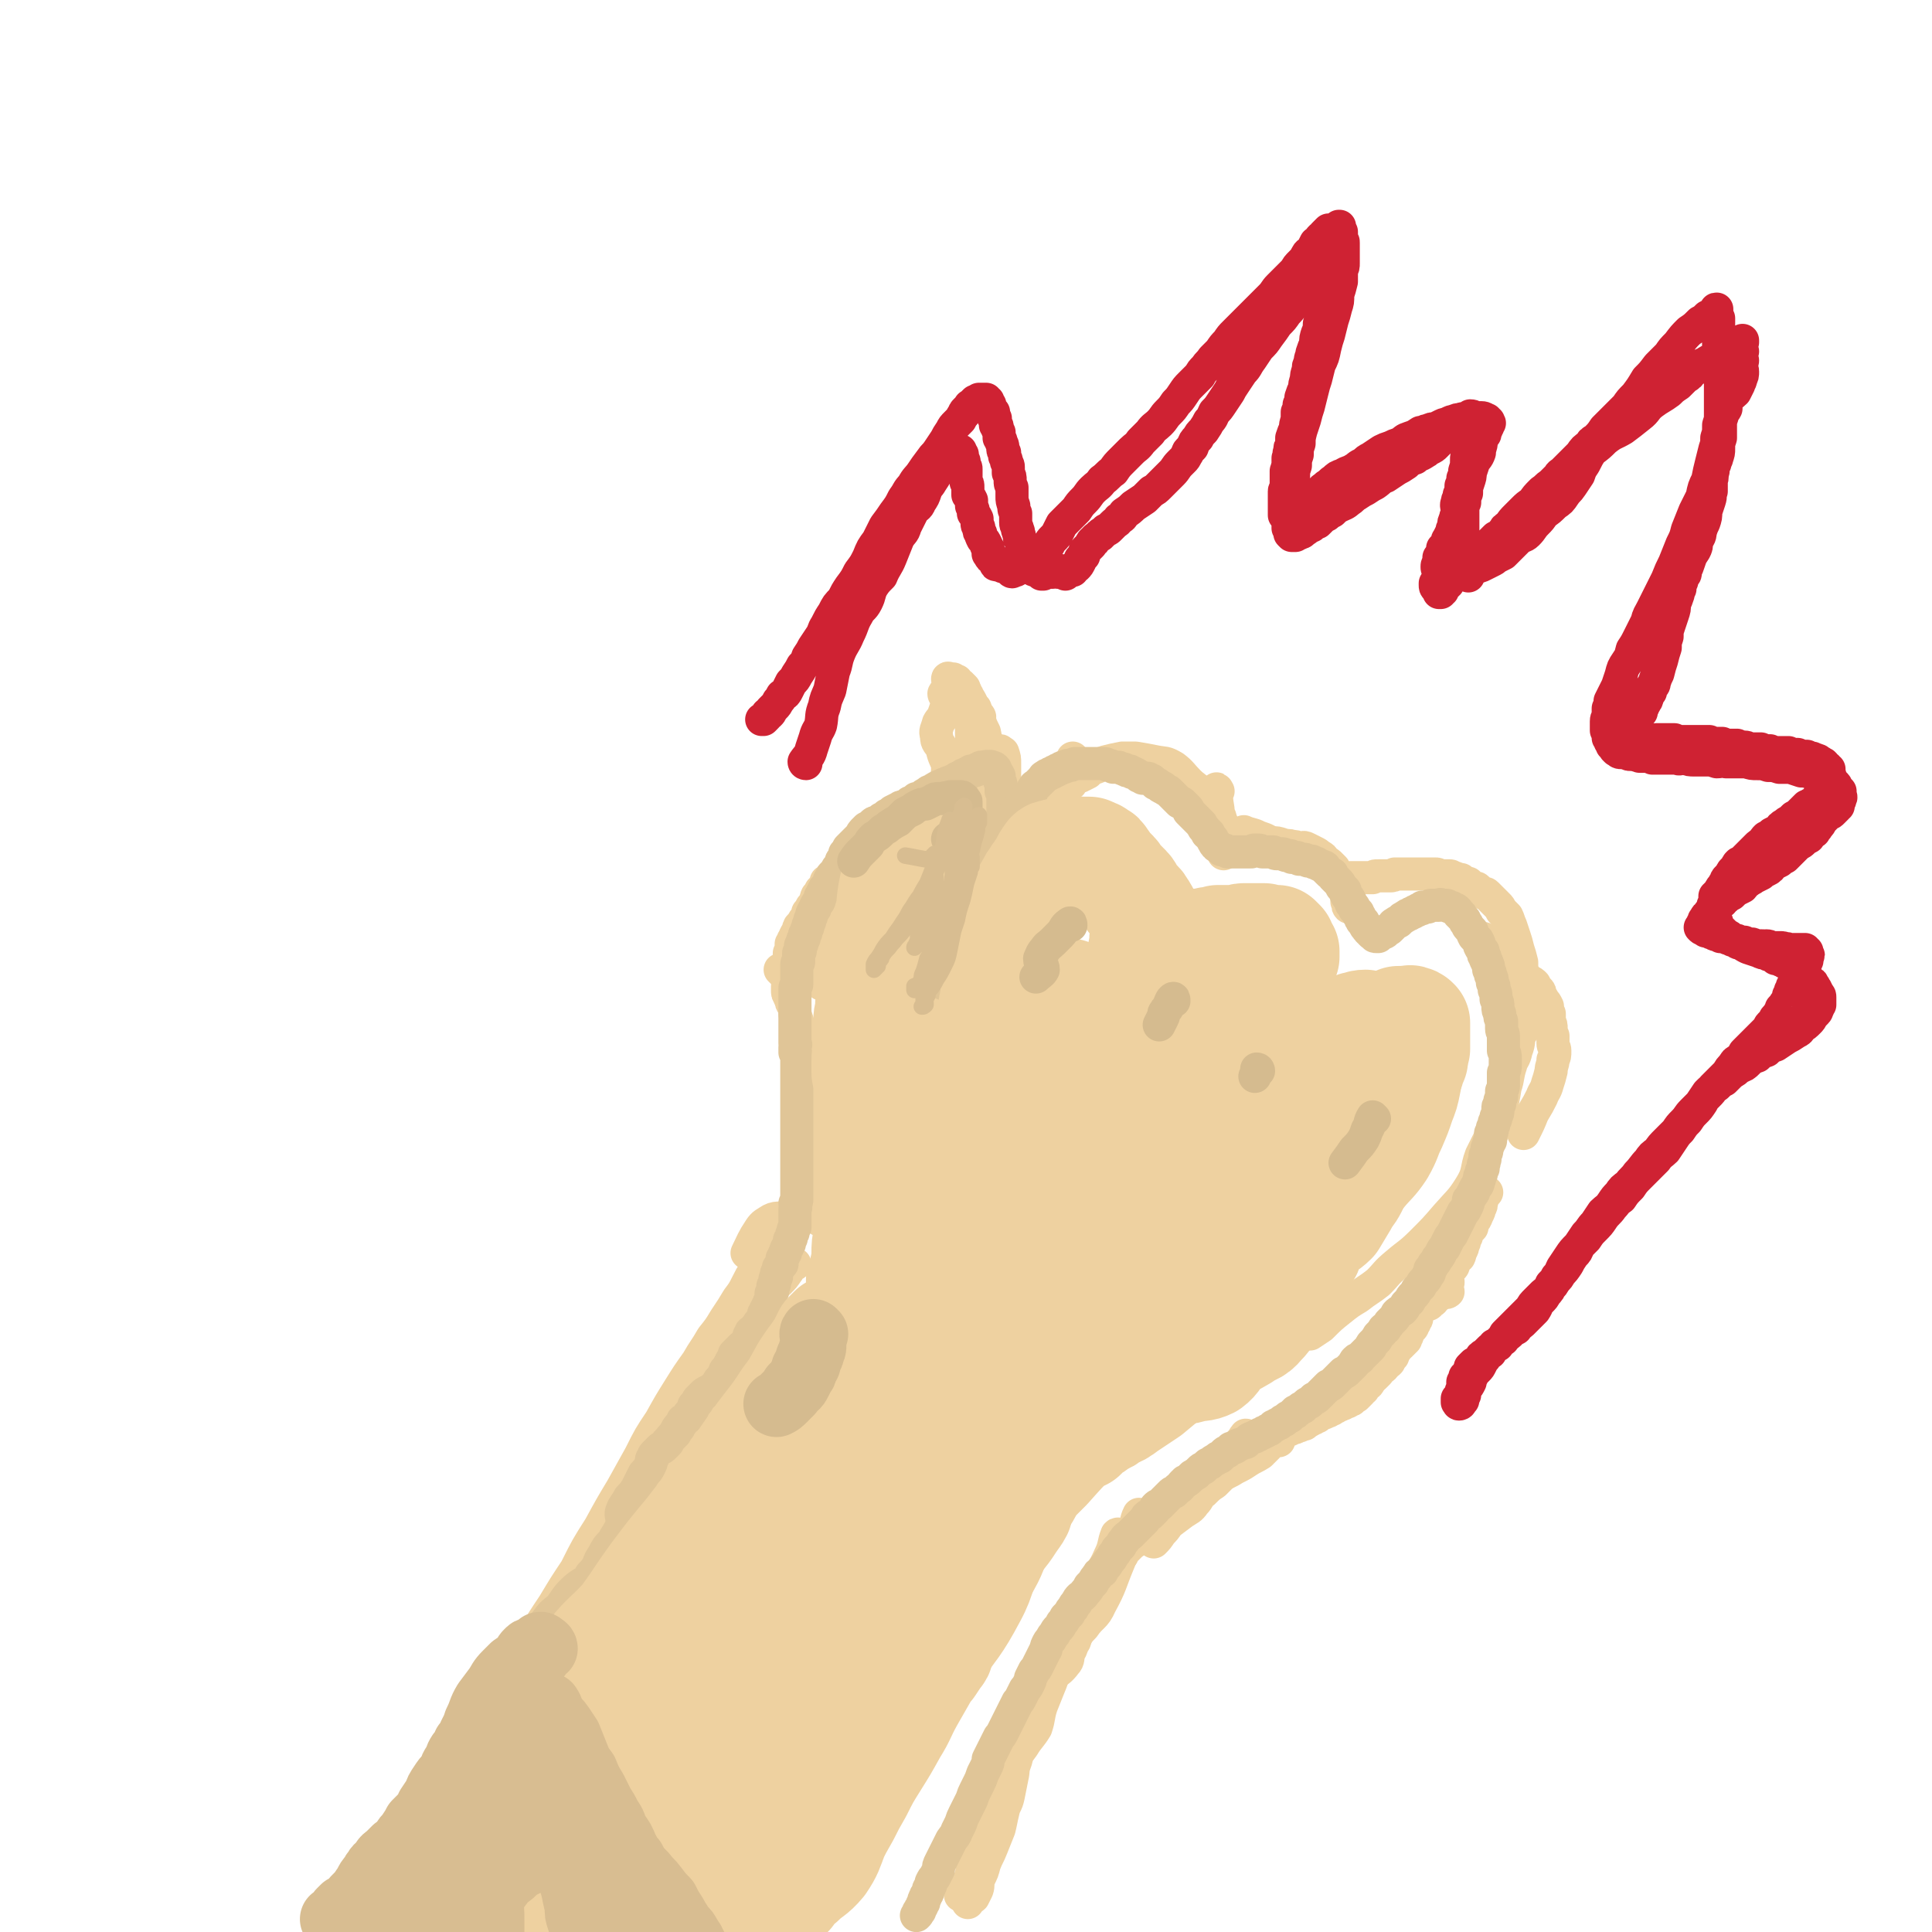 <svg viewBox='0 0 1050 1050' version='1.1' xmlns='http://www.w3.org/2000/svg' xmlns:xlink='http://www.w3.org/1999/xlink'><g fill='none' stroke='#EED1A0' stroke-width='18' stroke-linecap='round' stroke-linejoin='round'><path d='M339,859c0,0 -1,-2 -1,-1 -1,2 -1,3 -2,5 -1,3 -2,3 -3,5 -1,3 0,4 -1,7 -1,2 -1,1 -2,3 -1,2 0,2 -1,4 0,2 -1,2 -1,3 -1,1 -1,1 -1,2 -1,0 -1,0 -1,1 -1,1 -1,0 -1,1 0,0 0,0 0,1 0,0 0,0 0,0 -1,0 -1,0 -1,1 0,0 0,0 0,0 0,-2 0,-2 1,-4 0,-2 0,-2 0,-3 1,-3 1,-3 2,-5 2,-5 2,-5 3,-9 2,-4 2,-4 3,-9 2,-5 2,-5 4,-10 3,-7 3,-7 6,-14 4,-7 4,-7 7,-15 4,-8 3,-8 7,-16 4,-8 4,-8 8,-16 3,-7 4,-7 7,-13 4,-7 4,-7 8,-13 3,-6 3,-6 7,-12 3,-7 3,-6 7,-13 3,-6 3,-6 7,-12 2,-4 2,-4 5,-9 3,-4 2,-4 5,-8 2,-4 2,-4 5,-8 3,-3 4,-2 7,-5 3,-3 3,-3 5,-6 1,-1 0,-1 1,-2 1,-1 1,-1 1,-1 1,-1 1,-1 2,-1 0,0 0,0 0,0 -1,0 -1,0 -3,1 -1,1 -1,1 -2,3 -2,1 -2,2 -3,3 -3,3 -4,3 -7,6 -4,4 -4,4 -8,9 -6,7 -5,8 -10,15 -7,12 -7,12 -15,24 -10,16 -10,15 -21,31 -12,18 -13,17 -24,36 -8,14 -7,14 -15,29 -7,14 -6,14 -14,27 -8,13 -7,13 -16,24 -7,9 -9,7 -16,16 -5,5 -5,5 -8,12 -4,6 -3,7 -6,14 -3,6 -3,6 -6,12 -3,6 -3,6 -5,12 -3,5 -2,5 -4,10 -2,4 -2,4 -4,8 -2,3 -1,4 -4,6 -2,2 -3,2 -6,4 -2,1 -2,1 -3,3 -2,1 -2,0 -3,1 -1,1 -1,1 -1,2 -1,0 0,1 0,1 0,0 0,1 0,1 1,-1 1,-1 2,-2 1,-1 1,-1 2,-3 2,-2 2,-2 4,-4 2,-3 2,-4 4,-7 2,-3 2,-3 4,-6 3,-4 3,-5 6,-9 2,-5 2,-5 5,-10 3,-5 3,-5 5,-10 3,-6 3,-6 5,-12 3,-5 3,-5 5,-11 4,-7 4,-8 8,-15 5,-9 6,-9 11,-17 6,-10 6,-10 12,-19 6,-10 6,-10 12,-19 6,-12 6,-12 13,-23 6,-11 6,-11 12,-21 5,-9 5,-9 10,-18 5,-10 5,-10 11,-19 5,-9 5,-9 10,-17 5,-8 5,-8 10,-15 4,-7 4,-6 8,-13 4,-5 4,-5 7,-10 4,-6 4,-6 7,-11 3,-4 3,-4 5,-8 2,-4 2,-4 4,-7 2,-4 2,-4 5,-7 2,-4 2,-4 4,-7 2,-2 2,-2 3,-4 2,-2 2,-2 3,-4 1,-2 2,-1 3,-3 1,-2 1,-2 2,-3 0,-1 0,-1 1,-2 0,0 0,-1 0,-1 0,0 0,1 -1,1 -2,1 -3,0 -6,1 -2,0 -3,0 -5,1 -3,2 -4,2 -6,5 -4,6 -4,7 -7,13 '/><path d='M446,663c-1,0 -1,0 -1,-1 0,-5 1,-5 1,-10 1,-4 1,-4 1,-9 0,-7 0,-7 0,-13 0,-8 0,-8 0,-15 0,-6 0,-6 0,-12 -1,-6 -1,-6 -2,-12 -1,-5 -1,-5 -2,-10 -2,-4 -3,-4 -5,-8 -2,-5 -2,-5 -3,-10 -1,-3 0,-3 -1,-6 -1,-3 -1,-3 -2,-6 0,-2 0,-3 -1,-5 -1,-1 -1,-1 -1,-3 -1,-1 -1,-1 -1,-2 -1,-1 -1,-1 -1,-3 0,-1 0,-1 0,-2 0,-1 1,-1 1,-3 0,-1 -1,-1 -1,-2 -2,-2 -2,-2 -4,-4 '/><path d='M435,527c0,-1 -1,-1 -1,-1 2,-2 3,-2 6,-3 1,-1 1,-1 2,-2 2,-2 2,-2 3,-4 2,-2 1,-2 3,-4 1,-2 1,-2 2,-4 2,-3 2,-3 3,-5 2,-2 3,-2 5,-5 2,-3 3,-3 5,-7 3,-3 2,-3 5,-7 2,-3 2,-3 5,-6 2,-3 2,-3 5,-6 3,-4 4,-3 8,-7 4,-5 5,-6 8,-12 0,-1 -1,-1 -1,-2 '/><path d='M514,442c0,0 -1,0 -1,-1 0,-8 1,-8 1,-17 1,-4 1,-4 1,-8 -1,-4 -2,-4 -3,-9 -2,-4 -3,-3 -3,-7 -1,-3 0,-3 1,-7 1,-2 2,-2 3,-5 1,-3 1,-3 2,-5 0,-2 0,-2 -1,-4 0,-1 -1,-1 -1,-2 1,-2 2,-1 3,-3 1,-1 1,-2 2,-3 0,-1 0,-1 0,-1 1,0 2,0 2,0 0,0 0,0 -1,0 0,1 0,1 -1,1 -1,0 -1,0 -2,-1 -1,0 -1,-1 -1,-1 0,-1 1,0 1,0 1,0 1,0 2,0 0,0 0,1 1,1 1,1 1,1 3,2 1,1 1,1 2,2 0,2 1,1 1,3 1,1 1,1 1,2 1,1 1,1 2,3 1,2 1,2 2,3 1,3 1,3 2,5 1,4 1,4 3,8 1,5 1,5 2,10 1,7 2,7 3,13 1,7 1,7 2,14 1,6 0,6 1,13 1,8 1,8 2,17 '/><path d='M447,535c0,0 -1,0 -1,-1 2,-4 3,-4 5,-8 2,-2 2,-2 3,-4 2,-4 1,-5 4,-9 2,-5 2,-4 5,-9 2,-4 2,-4 5,-8 2,-4 2,-4 5,-8 5,-5 6,-4 10,-8 5,-3 4,-4 8,-8 4,-4 4,-3 8,-7 3,-4 4,-4 6,-8 2,-4 1,-4 3,-8 2,-4 2,-4 4,-8 2,-2 2,-2 3,-5 1,-2 1,-2 2,-5 1,-2 1,-3 2,-5 1,-2 1,-1 2,-3 0,-2 0,-3 1,-5 1,-3 1,-3 2,-6 2,-2 2,-1 4,-3 1,-2 1,-2 1,-5 0,-2 -1,-2 -1,-4 0,-2 0,-2 0,-4 0,-1 0,-1 1,-3 0,-1 0,-1 0,-2 1,-2 0,-2 1,-3 0,0 1,0 1,1 1,0 1,0 1,0 1,1 0,1 0,2 0,1 0,1 0,2 0,2 -1,2 0,4 0,3 -1,4 1,6 2,6 3,5 5,11 4,5 4,5 7,11 2,6 2,6 3,11 2,6 2,6 4,12 1,6 1,6 2,12 1,6 1,6 2,12 1,7 1,7 2,14 0,6 2,7 0,13 -1,6 -3,5 -6,11 -3,6 -4,7 -5,13 -1,6 1,7 1,13 0,8 1,8 -1,15 -2,6 -3,5 -6,10 '/><path d='M498,572c0,0 -1,0 -1,-1 3,-5 4,-5 8,-10 2,-3 2,-4 4,-7 2,-4 2,-4 4,-8 2,-4 2,-4 4,-8 3,-4 4,-4 6,-8 2,-5 1,-5 3,-11 2,-5 2,-5 4,-10 3,-6 3,-6 7,-11 4,-6 4,-6 8,-12 4,-5 4,-5 7,-10 4,-5 3,-5 7,-9 4,-5 5,-4 8,-9 4,-5 3,-5 5,-10 2,-4 1,-5 2,-9 2,-5 2,-5 3,-9 2,-5 1,-5 3,-10 1,-4 1,-4 3,-8 '/><path d='M549,451c0,0 -1,-1 -1,-1 3,-3 4,-3 8,-5 1,-1 2,-1 4,-2 1,-1 1,-1 2,-2 2,-1 2,-1 5,-3 1,-1 1,-1 3,-3 3,-2 3,-2 5,-4 2,-1 2,-1 4,-3 1,-1 2,-1 3,-2 1,-2 1,-2 2,-3 1,-1 2,-1 3,-1 2,-1 2,-1 4,-2 2,-2 2,-2 5,-3 2,-2 2,-2 5,-3 4,-1 4,-1 9,-2 3,0 3,0 7,0 6,1 6,1 11,2 5,1 5,0 10,3 4,3 4,4 8,8 3,3 4,3 7,6 3,4 3,3 6,7 3,5 3,5 6,11 '/><path d='M662,430c0,0 -1,-2 -1,-1 0,4 0,5 1,11 0,2 0,2 1,4 0,2 0,2 0,4 0,2 1,2 1,4 0,1 0,1 0,3 1,2 1,2 1,4 0,2 0,2 0,5 '/><path d='M677,453c0,0 -1,-1 -1,-1 2,1 3,1 6,2 2,1 2,1 5,2 2,1 2,1 4,2 3,0 3,0 6,1 3,1 3,0 5,1 2,0 2,0 4,1 2,0 2,-1 4,0 2,1 2,1 4,2 2,1 2,1 3,2 2,1 2,1 3,3 2,1 2,1 3,2 1,1 1,1 2,2 1,2 1,2 2,4 1,2 1,2 2,4 1,1 1,1 2,3 0,2 0,2 1,4 0,1 0,1 0,3 1,1 0,2 1,3 '/><path d='M735,478c0,0 -1,-1 -1,-1 1,0 1,0 3,0 0,0 0,0 1,0 1,0 1,0 2,0 1,0 1,0 3,0 1,0 1,0 3,0 1,-1 1,-1 3,-1 1,0 1,0 3,0 1,0 1,0 3,0 2,0 2,0 3,-1 2,0 2,0 4,0 2,0 2,0 4,0 2,0 2,0 4,0 2,0 2,0 4,0 1,0 1,0 3,0 1,0 1,0 3,0 1,0 1,0 3,1 1,0 1,0 2,0 2,0 2,0 3,0 1,0 1,1 2,1 1,0 1,0 2,1 1,0 1,0 2,0 1,1 1,1 2,2 1,0 1,0 2,0 1,1 1,1 2,2 2,1 2,0 3,1 1,1 1,1 2,2 2,1 2,0 3,1 1,1 1,1 2,2 1,1 1,1 2,2 1,1 1,1 2,2 1,1 1,1 2,3 1,1 1,1 3,3 1,2 1,3 2,5 1,3 1,3 2,6 1,3 1,3 2,7 1,3 1,3 2,7 0,4 0,4 1,7 1,5 1,5 2,10 0,3 -1,3 -1,7 '/><path d='M807,511c0,0 0,-1 -1,-1 0,0 1,1 1,1 0,2 0,2 1,3 0,0 0,0 0,0 0,1 0,1 0,1 0,0 0,0 0,1 1,0 1,0 1,0 0,1 0,1 1,1 0,1 0,1 1,1 0,1 0,1 1,1 1,1 1,1 1,2 1,0 1,0 2,1 1,1 1,1 1,2 2,1 2,1 3,1 1,1 1,1 2,2 1,1 1,0 3,1 1,1 1,1 3,2 1,1 1,1 2,1 1,1 1,1 2,2 2,1 2,1 3,2 1,2 1,2 2,3 1,1 1,1 1,3 1,1 1,1 2,3 1,1 1,1 2,3 0,2 0,2 1,4 0,2 0,2 0,4 1,2 1,2 1,4 0,2 0,2 1,4 0,2 0,2 0,4 0,2 1,2 1,4 0,3 0,3 -1,5 0,3 -1,3 -1,6 -1,4 -1,4 -2,7 -1,4 -2,4 -3,7 -2,4 -2,4 -5,9 -2,5 -2,5 -5,11 '/><path d='M827,561c-1,0 -1,-1 -1,-1 -1,5 0,6 -2,11 -1,5 -2,4 -3,8 -2,6 -1,6 -3,12 -1,6 -1,7 -3,13 -2,6 -2,6 -4,12 -3,6 -3,6 -6,12 -3,8 -1,9 -6,17 -5,8 -6,8 -13,16 -6,7 -6,7 -13,14 -7,7 -7,6 -14,12 -6,5 -5,5 -10,10 -5,4 -6,4 -11,8 -5,3 -5,3 -10,7 -5,4 -5,4 -10,9 -3,2 -3,2 -6,4 '/><path d='M808,648c-1,0 -1,-1 -1,-1 -1,3 -1,4 -2,7 0,2 0,1 -1,3 0,1 0,1 -1,3 -1,1 0,1 -1,2 0,1 -1,1 -1,2 -1,2 -1,2 -1,3 -1,1 -1,1 -2,2 -1,2 -1,2 -1,3 -1,1 -1,1 -1,2 0,1 0,1 -1,3 0,1 0,1 -1,3 -1,1 0,1 -1,3 -1,0 -1,0 -2,1 0,1 0,1 -1,3 0,1 0,1 -1,2 -1,1 -1,1 -2,2 -1,1 -1,1 -2,2 -1,0 0,1 -1,1 0,0 0,1 0,1 1,-1 1,-1 2,-1 0,0 0,0 0,0 1,2 1,2 1,3 0,1 -1,1 -1,3 0,1 1,1 1,2 -1,1 -2,0 -4,1 -1,1 -1,1 -3,2 -1,2 -1,2 -3,3 0,0 0,1 -1,1 -1,0 -1,0 -2,0 -1,0 -1,0 -1,0 -1,1 -1,1 -1,2 -1,1 -1,1 -2,2 0,2 0,2 0,3 0,1 0,1 -1,2 0,1 0,1 -1,2 0,1 0,1 -1,2 0,0 0,0 -1,0 0,1 0,1 -1,2 0,1 0,1 0,1 0,1 0,1 -1,2 0,0 0,0 0,1 -1,1 -1,1 -2,2 0,0 0,0 -1,1 -1,0 0,0 -1,1 -1,1 -1,1 -2,2 0,1 0,1 -1,2 0,1 0,1 0,1 -1,1 -1,1 -2,2 0,1 0,1 0,1 -1,1 -1,1 -2,1 -1,1 0,1 -1,2 -1,1 -1,0 -2,1 0,1 -1,1 -1,2 -1,1 -1,1 -2,2 0,0 0,0 -1,0 0,1 0,1 -1,2 0,0 0,0 -1,1 0,1 0,1 -1,1 -1,1 -1,1 -1,1 -1,1 -1,1 -1,2 0,0 0,0 -1,0 0,1 0,1 -1,2 0,0 0,0 -1,1 0,0 0,0 -1,1 -1,0 -1,1 -2,1 0,1 -1,1 -1,1 -1,0 -1,1 -2,1 -1,0 -1,0 -2,1 0,0 0,0 -1,0 -1,1 -1,1 -2,1 -1,1 -1,1 -2,1 0,0 0,0 -1,1 -1,0 -1,0 -2,1 0,0 0,0 -1,0 -1,1 -1,1 -2,1 0,0 0,0 -1,0 -1,1 -1,1 -2,2 0,0 0,0 -1,0 0,0 0,0 -1,1 -1,0 -1,0 -2,1 0,0 0,0 -1,0 0,1 -1,1 -1,1 -1,0 -1,0 -1,1 -1,0 -1,0 -2,0 0,0 0,1 -1,1 0,0 0,0 -1,0 -1,1 -1,1 -2,1 -1,0 -1,0 -2,1 -1,0 -1,0 -2,0 -1,1 -2,1 -3,1 -1,0 -1,1 -2,1 -2,0 -2,0 -3,1 -2,0 -2,0 -3,0 -2,1 -2,1 -4,1 -2,1 -2,1 -4,1 -2,1 -2,1 -4,2 '/><path d='M695,783c0,0 -1,-1 -1,-1 -3,1 -3,2 -5,4 -2,2 -2,2 -4,4 -3,2 -4,2 -7,4 -3,2 -3,2 -7,4 -3,2 -4,2 -7,4 -2,2 -2,2 -4,4 -3,2 -3,2 -6,5 -3,2 -2,3 -5,6 -2,3 -3,3 -6,5 -4,3 -4,3 -8,6 -2,3 -2,3 -4,5 -2,3 -2,3 -4,5 '/><path d='M678,781c0,0 0,-1 -1,-1 -1,1 -1,2 -3,4 -1,1 -1,1 -2,2 -2,2 -2,2 -3,3 -3,3 -3,3 -6,5 -3,3 -4,3 -8,5 -3,3 -3,2 -6,5 -3,2 -2,2 -5,4 -2,2 -2,2 -4,3 -3,3 -3,2 -5,5 -2,2 0,3 -2,5 -2,2 -4,0 -6,3 -2,1 -1,2 -2,4 -1,2 0,3 -2,4 -2,2 -2,2 -4,4 -2,2 -3,2 -5,4 -1,1 -1,1 -3,3 -1,1 -1,1 -1,2 -1,1 -1,1 -2,2 0,0 0,0 -1,1 -1,1 -1,1 -1,1 -1,1 -1,1 -2,1 0,1 0,1 -1,2 0,1 -1,1 -1,1 -1,1 -1,1 -2,2 0,1 0,1 -1,2 0,0 0,0 -1,1 -1,1 -1,1 -2,2 -1,1 -1,1 -2,3 -1,2 -1,2 -2,5 -1,3 -1,3 -2,6 -1,3 -2,3 -3,6 -1,3 0,3 -1,6 -1,3 -1,3 -2,6 -2,3 -1,3 -3,6 -1,3 0,4 -2,6 -3,4 -4,4 -8,7 '/><path d='M620,824c-1,0 -1,-1 -1,-1 -2,4 -1,5 -3,9 -2,3 -2,3 -4,7 -2,5 -2,5 -4,10 -5,12 -4,12 -10,23 -3,7 -5,6 -9,12 -4,4 -4,5 -7,10 -3,5 -4,5 -7,10 -3,6 -2,6 -5,13 -2,5 -2,5 -4,10 -2,6 -1,6 -3,12 -3,5 -4,5 -7,10 -3,4 -3,4 -4,8 -2,5 -1,5 -2,9 -1,5 -1,5 -2,10 -1,5 -2,4 -3,9 -1,4 -1,5 -2,9 -2,5 -2,5 -4,10 -2,5 -2,4 -4,9 -1,4 -1,4 -3,8 -1,3 0,3 -1,6 -1,2 -1,2 -2,4 -1,1 -2,0 -3,2 0,0 0,0 0,1 0,0 0,0 0,0 0,-1 0,-1 0,-1 1,-2 1,-2 1,-3 1,-2 1,-2 2,-5 '/><path d='M608,835c0,0 0,-2 -1,-1 -2,5 -1,6 -4,12 -3,7 -4,7 -8,14 -5,8 -5,8 -9,16 -4,7 -4,7 -8,14 -4,7 -4,8 -8,15 -4,7 -4,7 -8,14 -4,7 -4,7 -7,15 -3,6 -2,7 -4,13 -2,5 -2,5 -4,10 -1,5 0,5 -2,10 -1,5 -1,5 -3,9 -1,5 -2,5 -3,9 -1,3 -1,4 -1,7 -1,3 -1,3 -3,5 -1,4 -1,4 -2,7 -1,2 -1,2 -2,5 -1,3 -1,3 -2,6 -1,2 -1,2 -1,5 -1,2 -1,2 -2,4 -1,1 -2,0 -2,2 -1,1 -1,1 -1,2 0,1 0,1 0,1 -1,1 -1,1 -1,1 0,-1 0,-1 0,-2 '/><path d='M546,460c-1,0 -1,-1 -1,-1 -1,-3 -1,-3 -1,-5 0,-2 0,-2 0,-4 -1,-2 -1,-2 -1,-4 0,-2 0,-2 0,-4 0,-2 0,-2 0,-4 -1,-2 0,-2 -1,-4 0,-1 0,-1 0,-2 -1,-1 -1,-1 -1,-2 0,-1 1,-1 1,-2 -1,-1 -1,-1 -2,-1 0,-1 0,-1 -1,-2 0,0 0,0 -1,-1 0,0 0,0 0,0 0,-1 0,-1 0,-1 -1,-1 -1,-1 -1,-1 0,0 0,0 -1,0 0,0 0,0 -1,0 -1,-1 -1,-1 -2,0 0,0 0,0 -1,0 -1,0 -1,0 -2,1 -3,0 -3,1 -5,1 -2,1 -2,1 -5,2 -2,1 -2,1 -4,2 -2,1 -3,1 -5,1 -3,2 -3,2 -6,3 -2,1 -2,1 -4,2 -2,1 -2,1 -5,2 -1,1 -1,1 -3,2 -2,1 -2,1 -4,3 -1,0 -1,0 -3,1 -1,1 -1,1 -3,2 -2,2 -2,2 -4,3 -1,1 -1,1 -3,2 -1,1 -1,1 -3,2 -1,1 -1,1 -2,2 -2,2 -2,2 -4,3 -1,1 -1,1 -2,2 -1,1 -1,1 -2,3 -1,1 -1,2 -2,4 -2,3 -1,3 -3,6 -3,3 -3,2 -6,5 -1,2 -1,2 -3,3 0,1 0,2 -1,3 -1,1 -1,1 -2,2 -1,2 -1,2 -2,3 -1,2 0,2 -1,3 -1,2 -1,2 -2,3 -1,2 -1,2 -2,3 0,2 -1,2 -1,3 -1,1 -1,1 -2,3 0,0 0,0 -1,1 -1,1 -1,1 -1,3 -1,1 -1,1 -2,3 0,1 0,1 -1,2 0,1 0,1 -1,2 0,2 0,2 0,3 0,1 0,1 -1,2 0,1 0,1 0,1 0,1 0,1 0,1 0,1 0,1 0,1 0,1 0,1 0,1 1,0 1,1 1,1 0,0 0,-1 0,-1 1,-1 1,-1 1,-1 1,-1 1,-1 2,-2 2,-1 2,-1 4,-2 2,-1 2,-1 4,-3 2,-2 2,-2 5,-4 2,-3 2,-3 4,-5 3,-3 3,-3 5,-5 2,-3 2,-3 4,-6 3,-3 3,-3 5,-6 3,-3 3,-3 5,-6 2,-3 2,-3 4,-7 2,-3 2,-3 5,-5 1,-3 1,-3 3,-6 2,-2 2,-2 3,-4 2,-2 2,-3 3,-5 2,-2 2,-2 3,-4 1,-1 1,-1 2,-3 2,-2 2,-2 3,-4 1,-1 1,-1 2,-3 1,-1 1,-2 3,-3 1,-2 1,-2 2,-3 2,-2 2,-2 3,-3 2,-2 2,-2 4,-3 2,-2 2,-2 4,-3 1,-2 2,-1 3,-3 2,-1 2,-1 4,-2 2,-1 2,-1 3,-3 2,-1 2,-1 3,-2 1,-1 1,0 2,-1 1,-1 1,-1 2,-2 1,0 1,0 2,-1 1,0 1,0 2,-1 1,-1 1,-1 2,-1 1,-1 1,-1 2,-1 1,0 1,0 2,-1 1,0 1,0 2,0 0,0 0,0 1,0 0,0 0,0 0,0 1,0 1,0 1,1 1,0 1,0 1,0 0,0 0,0 0,0 1,3 1,3 1,6 0,1 0,1 0,3 0,2 0,2 0,4 0,3 0,3 0,5 -1,3 0,3 -1,5 -1,3 -1,3 -2,6 0,3 -1,3 -2,6 -1,3 -1,2 -2,5 -1,3 -1,3 -1,6 -1,2 -1,2 -1,4 -1,2 -1,2 -1,4 0,1 -1,1 -1,2 0,1 0,1 0,3 -1,1 -1,1 -1,2 0,1 0,1 0,2 -1,2 -1,2 -1,4 -1,2 0,2 -1,4 '/></g>
<g fill='none' stroke='#E0C597' stroke-width='18' stroke-linecap='round' stroke-linejoin='round'><path d='M332,844c0,0 0,-1 -1,-1 -2,3 -1,4 -4,7 -2,4 -2,4 -5,7 -5,4 -6,3 -11,8 -4,4 -3,4 -7,9 -4,3 -4,3 -7,7 -3,4 -3,4 -6,8 -4,4 -4,3 -8,7 -4,4 -5,4 -8,8 -3,4 -2,4 -5,8 -4,5 -4,5 -8,10 -3,4 -3,4 -6,9 -3,5 -2,6 -5,11 -3,5 -3,6 -6,11 -2,5 -3,5 -6,9 -2,4 -2,4 -4,8 -3,5 -3,5 -5,9 -3,4 -3,4 -5,8 -3,4 -3,4 -6,8 -3,4 -3,4 -5,8 -3,4 -3,4 -6,8 -2,3 -3,2 -5,6 -2,2 -2,2 -3,5 -1,3 -1,3 -3,5 -1,2 -1,2 -2,4 -1,2 -1,2 -3,5 -1,1 -1,1 -2,2 -1,2 -1,2 -2,4 -1,1 -1,1 -2,2 0,1 0,2 -1,3 0,0 0,1 0,1 0,0 0,0 0,0 1,0 1,0 1,0 0,0 0,1 0,1 0,0 0,0 1,-1 0,0 0,0 0,0 0,-1 0,-1 0,-2 1,-1 0,-1 1,-2 0,-2 0,-2 1,-4 1,-2 0,-2 1,-4 1,-2 1,-2 3,-4 1,-2 1,-2 2,-5 2,-4 1,-4 4,-8 3,-5 4,-4 8,-9 5,-6 4,-6 9,-12 5,-5 7,-4 12,-9 4,-5 3,-6 7,-11 5,-6 5,-6 10,-12 4,-6 4,-6 8,-12 4,-7 4,-7 7,-13 4,-5 4,-6 8,-11 4,-5 4,-5 8,-10 5,-5 5,-5 9,-10 5,-5 5,-5 9,-10 5,-5 5,-4 9,-10 4,-4 4,-4 6,-9 3,-5 3,-5 5,-10 2,-4 2,-4 4,-8 2,-3 2,-3 3,-7 2,-2 2,-2 4,-5 1,-3 1,-3 3,-6 2,-4 2,-4 5,-7 2,-4 2,-3 4,-7 1,-2 1,-2 1,-5 0,-2 -1,-3 0,-5 1,-3 2,-3 4,-7 2,-2 2,-2 4,-5 1,-2 1,-2 2,-4 1,-2 1,-2 2,-4 2,-2 2,-2 3,-4 1,-2 1,-2 1,-3 0,-1 0,-1 1,-2 0,-1 0,-1 1,-2 1,-1 1,-1 2,-2 0,0 0,0 1,-1 1,0 1,0 2,-1 0,0 0,0 1,-1 0,-1 0,-1 1,-1 1,-2 1,-2 2,-3 1,-1 1,-1 2,-2 0,-1 0,-1 1,-2 0,-1 0,-1 1,-1 0,-1 0,-1 1,-2 1,-1 1,-1 1,-2 2,-1 2,-1 3,-2 0,-1 0,-1 1,-2 0,0 1,0 1,-1 1,-2 1,-2 1,-3 1,-1 1,-1 2,-2 0,-1 0,-1 1,-2 1,-1 1,-1 2,-2 1,-1 1,-1 3,-2 1,0 1,0 2,-1 1,-1 1,-1 2,-2 0,0 0,0 1,-1 1,-1 0,-1 1,-2 1,-1 1,-1 2,-2 0,-1 0,-1 1,-2 0,-1 0,-1 0,-1 1,-1 1,-1 2,-2 0,-1 0,-1 1,-2 0,-1 0,-1 1,-2 1,-1 1,-1 1,-3 1,-1 1,-1 2,-2 1,-1 1,-1 2,-2 1,0 1,0 2,-1 0,-1 0,-1 1,-2 1,-2 1,-1 1,-3 1,0 1,-1 1,-2 1,0 1,0 2,-1 0,-1 0,-1 1,-1 0,-1 0,-1 1,-2 0,0 0,-1 1,-1 1,-1 1,-1 1,-2 1,-2 1,-2 1,-3 1,-1 1,-1 1,-2 1,-1 1,-1 1,-2 1,-1 1,-1 1,-2 0,-1 1,-1 1,-3 0,-1 0,-1 0,-2 1,-1 1,-1 1,-2 0,-1 0,-1 0,-2 1,-1 1,-1 1,-2 0,-2 0,-2 1,-3 0,-1 0,-1 0,-2 1,-2 1,-2 1,-3 1,-1 1,-1 2,-2 0,-2 0,-2 0,-3 1,-1 1,-1 1,-2 1,-1 1,-1 1,-2 0,-1 0,-1 1,-2 0,-1 0,-1 1,-2 0,-1 0,-1 0,-2 1,-1 1,-1 1,-1 0,-2 0,-2 1,-3 0,0 0,0 0,0 0,0 0,0 0,-1 0,-1 0,-1 1,-2 0,-1 0,-1 0,-1 0,-1 0,-1 0,-2 0,-1 0,-1 0,-1 0,-2 0,-2 0,-3 0,-1 0,-1 0,-3 1,-1 0,-1 0,-3 1,-1 1,-1 1,-2 0,-2 0,-2 0,-3 0,-1 0,-1 0,-3 0,-1 0,-1 0,-2 0,-2 0,-2 0,-3 0,-2 0,-2 0,-4 0,-1 0,-1 0,-3 0,-1 0,-1 0,-3 0,-1 0,-1 0,-3 0,-2 0,-2 0,-3 0,-2 0,-2 0,-4 0,-1 0,-1 0,-3 0,-2 0,-2 0,-4 0,-1 0,-1 0,-3 0,-1 0,-1 0,-3 0,-1 0,-1 0,-3 0,-2 0,-2 0,-4 0,-1 0,-1 0,-3 0,-1 0,-1 0,-3 0,-1 0,-1 0,-2 0,-2 0,-2 0,-3 0,-2 0,-2 0,-3 0,-2 0,-2 0,-3 0,-2 0,-2 0,-3 0,-2 0,-2 0,-3 0,-2 0,-2 0,-3 0,-1 0,-1 -1,-3 0,-1 0,-1 0,-3 0,-1 1,-1 0,-2 0,-2 0,-1 0,-3 0,-1 0,-1 0,-2 0,-1 0,-1 0,-3 0,-1 0,-1 0,-2 0,-1 0,-1 0,-2 0,-1 0,-1 0,-2 0,-1 0,-1 0,-1 0,-1 0,-1 0,-2 0,-2 0,-2 0,-3 0,-1 0,-1 0,-2 0,0 0,0 0,-1 0,-1 0,-1 0,-2 0,-1 0,-1 0,-2 0,-1 0,-1 0,-2 0,0 0,0 0,-1 0,-1 1,-1 1,-2 0,-1 0,-1 0,-2 0,-1 0,-1 0,-3 0,-1 0,-1 0,-2 0,0 0,0 0,-1 0,-1 0,-1 0,-3 0,-1 1,-1 1,-1 0,-1 0,-1 0,-2 0,-2 0,-1 0,-3 1,-1 1,-1 1,-2 0,-1 0,-1 0,-2 1,-1 1,-1 1,-2 0,-1 0,-1 1,-2 0,-2 0,-2 1,-3 0,-1 0,-1 1,-3 0,-1 0,-1 1,-3 0,-1 0,-1 1,-3 0,-1 0,-1 1,-3 1,-1 1,-1 1,-2 1,-2 1,-2 2,-3 1,-2 0,-2 1,-3 1,-2 1,-2 2,-4 1,-1 1,-1 2,-2 1,-2 0,-2 1,-3 1,-2 1,-2 2,-3 1,-1 1,-1 2,-3 1,-1 1,-1 2,-3 0,-1 0,-1 1,-2 1,-2 1,-2 1,-3 1,-1 1,-1 2,-3 1,-1 1,-1 2,-2 1,-1 1,-1 2,-2 1,-1 1,-1 2,-2 1,-1 1,-2 2,-3 1,-1 1,-1 2,-2 2,-1 2,-1 3,-2 1,-1 1,-1 2,-1 2,-1 2,-1 3,-2 2,-1 2,-1 3,-2 2,-1 2,-1 3,-2 2,-1 2,-1 4,-2 1,-1 1,0 3,-1 2,-1 2,-2 3,-2 2,-1 2,-1 3,-2 2,0 2,0 3,-1 1,-1 1,-1 3,-2 1,-1 1,-1 2,-1 2,-1 1,-1 3,-2 2,-1 2,-1 3,-1 1,-1 1,-1 2,-1 1,-1 2,-1 3,-1 1,-1 1,-1 2,-1 0,0 1,0 1,-1 1,0 1,0 2,-1 0,0 0,0 1,0 0,0 0,-1 1,-1 0,0 0,0 1,0 1,0 1,-1 1,-1 1,0 1,-1 2,-1 1,0 1,0 1,0 1,0 1,0 2,-1 0,0 0,0 1,0 1,0 1,-1 1,-1 1,0 1,0 1,0 1,0 1,0 2,0 0,-1 0,0 1,0 0,0 0,0 1,0 0,0 0,-1 1,0 0,0 0,0 0,0 1,0 1,0 2,1 0,0 0,0 0,1 1,1 1,1 2,3 0,1 0,1 0,2 1,2 1,2 1,3 0,2 0,2 0,3 1,2 1,2 1,3 0,2 0,2 0,3 0,2 0,2 0,3 0,2 0,2 0,3 0,2 0,2 0,3 -1,2 -1,2 -1,3 0,2 0,2 0,4 -1,1 -1,1 -1,3 0,2 0,2 -1,3 0,2 0,2 -1,4 0,1 0,1 -1,3 0,1 0,1 -1,3 0,1 0,1 -1,3 0,1 0,1 -1,2 0,2 0,2 -1,3 0,1 0,1 0,2 -1,1 -1,2 -1,3 -1,2 -1,2 -2,5 '/><path d='M513,542c0,0 -1,0 -1,-1 0,0 1,0 2,-1 0,0 0,0 0,-1 0,-1 0,-1 1,-3 0,-1 0,-1 1,-2 1,-2 1,-2 1,-3 1,-1 1,-1 1,-3 1,-2 1,-2 1,-3 1,-2 1,-2 2,-4 0,-1 0,-1 0,-3 1,-1 1,-1 1,-3 1,-2 1,-2 1,-3 0,-2 0,-2 1,-3 0,-2 0,-1 0,-3 0,-1 0,-1 0,-3 1,-1 1,-1 1,-2 0,-2 0,-2 1,-3 0,-1 0,-1 0,-2 1,-2 1,-2 1,-3 1,-1 1,-1 1,-3 1,-1 1,-1 1,-2 1,-2 1,-2 1,-3 1,-1 1,-1 1,-2 1,-1 1,-1 1,-3 1,-1 1,-1 1,-2 1,-1 1,-1 1,-2 1,-1 1,-1 2,-3 0,-1 0,-1 1,-2 0,-1 0,-1 1,-2 0,-1 0,-1 1,-3 0,-1 0,-1 1,-2 0,-1 0,-1 1,-2 0,-1 0,-1 0,-2 1,-1 1,-1 1,-2 1,-1 1,-1 1,-2 1,-1 1,-1 2,-1 0,-1 0,-1 1,-2 0,-1 0,-1 1,-2 0,-1 0,-1 1,-2 0,-1 0,-1 1,-1 1,-1 1,-1 1,-2 1,-1 1,-2 1,-3 1,0 1,0 1,-1 1,-1 1,-1 1,-2 1,-1 1,-1 1,-2 1,-1 1,-1 2,-2 0,0 0,0 1,-1 1,-1 1,-1 1,-2 1,-1 1,-1 2,-2 0,0 0,0 1,-1 0,-1 0,-1 1,-2 0,0 0,-1 1,-1 1,-1 1,-1 1,-1 1,-1 1,-1 2,-2 0,0 0,0 1,-1 0,0 0,-1 1,-1 1,-1 1,-1 2,-1 1,-1 1,-1 2,-1 1,-1 1,-1 2,-1 1,-1 1,-1 2,-1 1,-1 1,-1 2,-1 1,0 1,0 2,-1 1,0 1,0 2,0 1,-1 1,0 2,-1 1,0 1,0 2,0 0,0 0,0 1,0 1,0 1,0 3,0 1,0 1,0 2,0 1,0 1,0 3,0 1,0 1,0 2,0 2,0 2,0 3,0 1,0 1,0 2,1 2,0 2,0 3,1 2,0 2,0 3,0 2,1 2,1 3,1 1,1 1,1 3,1 1,1 1,1 2,1 2,1 2,1 3,2 1,0 1,0 2,1 1,0 2,0 3,0 1,1 1,1 2,1 1,1 1,1 2,2 1,0 1,0 2,1 1,1 1,1 2,1 1,1 1,1 3,2 1,1 1,1 2,2 1,1 1,1 2,2 1,1 1,1 2,2 1,0 1,0 2,1 1,1 1,1 2,2 1,1 1,1 1,2 1,1 1,1 2,2 1,1 1,1 2,2 1,1 1,1 1,1 1,1 1,1 2,2 0,1 1,1 1,2 1,1 1,1 2,2 0,0 0,0 0,1 0,0 0,0 1,0 0,1 0,1 1,2 0,0 0,0 1,1 0,1 0,1 1,2 0,0 0,0 0,0 0,1 0,1 1,1 0,1 0,1 1,1 0,1 0,0 1,1 0,0 0,0 0,0 1,1 1,1 1,1 1,0 1,0 2,0 0,0 0,0 1,1 1,0 1,0 2,0 0,0 0,0 1,0 1,0 1,0 2,0 0,0 0,0 1,0 1,0 1,0 2,0 0,0 0,0 1,0 1,0 1,0 2,0 1,0 1,0 2,0 1,-1 1,-1 2,-1 1,0 1,0 1,0 2,0 2,0 3,1 1,0 1,0 2,0 1,0 1,0 2,0 1,0 1,0 2,0 1,1 1,1 2,1 1,0 1,0 1,0 1,0 1,0 2,0 1,0 1,1 2,1 1,0 1,0 2,0 1,0 1,1 1,1 1,0 2,0 3,0 0,0 0,0 1,1 1,0 1,0 3,0 1,0 1,1 2,1 1,0 1,0 2,0 1,1 1,1 2,1 1,0 1,1 2,1 1,1 1,0 2,1 1,0 1,0 1,1 1,1 1,1 2,2 1,1 1,1 2,1 0,1 0,1 1,2 1,1 1,1 2,2 1,1 1,1 2,3 1,1 1,1 2,2 0,2 0,1 1,3 1,1 1,1 2,3 0,1 0,1 1,2 1,1 1,1 1,2 1,1 1,1 2,2 0,1 0,1 1,2 0,1 0,1 1,2 0,1 0,1 1,1 0,1 0,1 1,2 0,1 0,1 1,1 0,1 0,1 1,2 0,0 0,0 1,0 0,1 0,1 0,1 1,1 1,1 2,1 0,1 0,1 1,1 0,0 0,0 1,0 0,-1 0,-1 1,-1 0,0 0,0 1,-1 0,0 0,0 1,0 1,0 1,-1 1,-1 1,-1 1,-1 2,-1 1,-1 1,-1 2,-2 0,0 0,-1 1,-1 1,-1 1,-1 2,-1 1,-1 1,-1 2,-2 1,0 1,-1 2,-1 1,-1 1,-1 2,-1 1,-1 1,-1 2,-1 1,-1 1,-1 2,-1 1,-1 1,-1 2,-1 1,0 1,0 1,-1 2,0 2,0 3,0 1,-1 1,-1 2,-1 1,0 1,0 2,0 1,0 1,0 2,0 1,-1 1,0 2,0 1,0 1,0 2,0 1,0 1,1 2,1 1,0 1,0 2,1 1,0 1,0 2,1 0,1 0,1 1,2 1,0 1,0 1,1 1,1 1,1 2,2 0,1 0,1 1,2 1,1 0,1 1,2 1,1 1,1 2,2 0,1 0,1 1,3 1,1 1,1 2,2 1,2 1,2 1,3 1,2 1,2 2,3 0,2 0,2 1,3 0,2 1,2 1,3 1,2 1,2 1,4 1,2 1,2 1,3 1,2 1,2 1,4 1,2 1,2 1,4 1,2 1,2 1,5 1,2 1,2 1,4 0,2 0,2 1,4 0,2 0,2 1,4 0,2 0,2 0,4 0,2 1,2 1,4 0,2 0,2 0,4 0,2 0,2 0,4 1,2 1,2 1,4 0,2 0,2 0,4 0,2 0,2 -1,4 0,1 0,1 0,3 0,2 0,2 0,4 0,1 0,1 -1,3 0,2 0,2 0,3 -1,2 -1,2 -1,4 -1,1 -1,1 -1,3 0,2 0,2 -1,4 0,1 0,1 -1,3 0,1 0,1 -1,3 0,2 0,2 -1,3 0,2 0,2 0,4 -1,1 -1,1 -1,2 -1,2 -1,2 -1,3 0,1 0,1 -1,3 0,1 0,1 0,2 -1,2 0,2 -1,3 0,1 0,1 0,2 -1,1 -1,1 -1,3 -1,1 -1,1 -1,3 -1,1 0,1 -1,3 -1,1 -1,1 -2,3 0,1 0,1 -1,2 -1,2 -1,2 -2,3 0,2 0,2 -1,4 -1,2 -1,2 -2,3 -1,2 -1,2 -2,4 -1,2 -1,2 -2,4 -1,2 -1,2 -2,4 -1,1 -1,1 -2,3 -1,2 -1,2 -2,4 -1,1 -1,1 -2,3 -1,2 -1,2 -2,3 -1,2 -1,2 -2,3 -1,2 -1,2 -2,3 0,2 0,2 -1,3 -1,2 -1,2 -2,3 -1,1 -1,1 -2,3 -1,1 -1,1 -2,2 -1,2 -1,2 -2,3 -1,1 -1,1 -2,3 -1,1 -1,1 -2,2 -1,2 -1,2 -2,3 -2,1 -2,1 -3,2 -1,2 -1,2 -2,3 -1,1 -1,1 -2,2 -1,2 -1,1 -2,3 -1,0 -1,0 -2,2 -1,1 -1,1 -2,2 0,1 -1,1 -1,2 -1,1 -1,1 -2,2 -1,1 -1,1 -1,2 -1,1 -1,1 -2,2 -1,1 -1,1 -2,2 -1,1 -1,1 -2,2 0,1 -1,0 -2,1 -1,1 -1,1 -1,2 -1,1 -1,1 -2,2 -1,1 -1,1 -2,2 -1,1 -1,1 -2,1 -1,1 -1,1 -2,2 -1,1 -1,1 -2,2 -1,1 -1,1 -2,2 -1,1 -1,1 -2,1 -1,1 -1,1 -2,2 -1,1 -1,1 -2,2 -1,1 -1,1 -2,2 -1,1 -1,1 -2,1 -1,1 -1,1 -2,2 -1,1 -1,0 -2,1 -1,1 -1,1 -2,2 -1,0 -1,0 -2,1 -1,1 -1,1 -2,1 0,1 0,1 -1,1 -1,1 -1,1 -2,2 -1,0 -1,0 -2,1 0,0 0,0 -1,1 -1,0 -1,0 -2,1 -1,1 -1,1 -2,1 -1,1 -1,1 -2,1 -1,1 -1,1 -2,2 -1,0 -1,0 -2,1 -1,0 -1,0 -2,1 -1,0 -1,0 -2,1 -1,0 -1,0 -2,1 -1,0 -1,0 -3,1 -1,1 -1,1 -2,2 -1,0 -1,0 -3,1 -1,0 -1,0 -2,1 -1,1 -1,1 -3,1 -1,1 -1,1 -2,2 -1,0 -1,0 -2,1 -1,1 -1,1 -2,2 -1,0 -1,0 -2,1 -2,1 -2,1 -3,2 -1,1 -1,0 -2,1 -1,1 -1,1 -2,2 -1,0 -1,0 -2,1 -1,1 -1,1 -2,2 -1,0 -1,1 -2,1 -1,1 -1,1 -2,2 -1,1 -1,1 -2,1 0,1 -1,1 -1,1 -2,2 -1,2 -3,3 -1,1 -1,1 -2,2 -1,0 -1,0 -2,1 -1,1 -1,1 -2,2 -1,1 -1,1 -2,2 -1,1 -1,1 -2,2 -1,0 -1,0 -2,1 0,1 0,1 -1,2 -1,1 -1,1 -2,2 -2,1 -2,1 -3,3 -1,1 -1,1 -2,2 -1,1 -1,1 -2,2 -1,1 -1,1 -2,2 -1,1 -1,1 -2,2 -1,1 -2,1 -3,3 -1,1 -1,1 -2,3 -1,1 -1,1 -2,2 -1,2 -1,2 -2,3 -1,2 -1,2 -2,3 -1,1 -1,2 -2,3 -1,1 -1,1 -2,3 -2,1 -2,1 -3,3 -1,1 -1,1 -2,3 -1,1 -1,1 -2,2 -1,2 -1,2 -2,3 -1,1 -1,2 -3,3 -1,1 -1,1 -2,3 -1,1 -1,1 -2,3 -1,1 -1,1 -2,3 -1,1 -1,1 -2,2 -1,2 -1,2 -2,3 -1,2 -1,2 -2,3 -1,1 -1,1 -2,3 -1,1 -1,1 -2,3 -1,1 -1,1 -2,3 -1,2 0,2 -1,3 -1,2 -1,2 -2,4 -1,2 -1,2 -2,4 -1,2 -1,2 -2,3 -1,2 -1,2 -2,4 0,1 0,1 -1,3 -1,2 -1,2 -2,3 -1,2 -1,2 -2,4 -1,2 -1,2 -2,3 -1,2 -1,2 -2,4 -1,2 -1,2 -2,4 -1,2 -1,2 -2,4 -1,2 -1,2 -2,4 -1,2 -1,2 -2,3 -1,2 -1,2 -2,4 -1,2 -1,2 -2,4 -1,2 -1,2 -2,4 0,2 0,2 -1,4 -1,2 -1,2 -2,4 -1,3 -1,3 -2,5 -1,2 -1,2 -2,4 -1,2 -1,2 -2,5 -1,2 -1,2 -2,4 -1,2 -1,2 -2,4 -1,2 -1,2 -2,5 -1,2 -1,2 -2,4 -1,3 -1,2 -3,5 -1,2 -1,2 -2,4 -1,2 -1,2 -2,4 -1,2 -1,2 -2,4 -1,2 -1,2 -1,4 -1,2 -1,2 -2,4 -1,1 -1,1 -2,3 0,1 0,1 -1,3 -1,1 0,1 -1,3 -1,1 -1,1 -1,2 -1,1 -1,1 -1,3 -1,1 -1,1 -1,2 -1,1 -1,1 -1,2 0,0 0,1 -1,1 0,1 0,1 -1,2 '/></g>
<g fill='none' stroke='#EED1A0' stroke-width='60' stroke-linecap='round' stroke-linejoin='round'><path d='M448,916c0,0 0,-1 -1,-1 -9,12 -9,12 -18,25 -5,7 -5,7 -10,14 -6,9 -6,8 -12,17 -5,6 -5,6 -10,13 -4,6 -4,6 -8,11 -4,5 -4,5 -7,10 -3,3 -3,3 -5,6 -2,2 -2,2 -4,4 -1,1 0,1 -1,3 -1,1 -1,1 -2,2 0,0 0,0 -1,1 0,0 -1,0 0,0 0,0 1,0 2,-1 2,-2 1,-2 3,-4 3,-4 3,-4 6,-7 5,-7 6,-7 11,-14 7,-8 6,-8 12,-17 8,-12 8,-12 16,-24 8,-11 8,-10 16,-21 6,-8 6,-8 12,-16 6,-7 7,-7 13,-15 5,-6 5,-6 10,-12 3,-4 3,-4 6,-8 1,-2 1,-1 2,-3 1,-1 1,-2 1,-1 -1,0 -2,1 -3,3 -4,4 -3,4 -7,8 -4,5 -4,5 -9,10 -5,7 -5,7 -11,14 -6,9 -6,9 -13,17 -8,8 -8,8 -15,17 -7,8 -7,8 -14,17 -6,7 -6,7 -12,15 -5,6 -5,6 -10,13 -6,7 -6,7 -11,15 -2,2 -2,2 -3,5 0,1 0,1 -1,2 0,1 0,1 -1,2 0,0 1,0 1,0 3,-2 3,-2 5,-3 6,-3 7,-2 12,-6 5,-6 5,-6 9,-13 5,-9 3,-10 9,-18 7,-11 8,-10 16,-21 8,-11 8,-11 17,-22 6,-8 6,-8 13,-16 5,-6 5,-6 10,-13 3,-3 3,-3 6,-7 2,-2 2,-2 4,-4 0,0 0,0 0,0 -1,1 -2,1 -2,2 -3,4 -2,5 -5,9 -4,6 -5,6 -9,12 -5,7 -6,7 -10,15 -4,7 -3,8 -7,16 -4,9 -4,8 -9,17 -4,8 -3,8 -7,16 -4,8 -4,8 -9,15 -3,7 -4,7 -7,14 -3,4 -3,4 -5,9 -1,3 -1,3 -2,7 -1,2 -1,2 -1,4 -1,1 -1,1 -2,2 0,0 0,0 0,0 0,0 0,-1 0,-1 2,-3 2,-3 3,-5 2,-4 2,-4 4,-8 4,-7 4,-7 7,-14 5,-8 4,-9 10,-17 9,-11 11,-10 20,-21 9,-10 8,-11 16,-22 6,-9 6,-9 12,-18 5,-7 5,-8 9,-15 4,-7 4,-7 8,-14 3,-3 2,-4 4,-7 2,-3 2,-3 3,-6 0,0 0,-1 0,-1 -1,0 -1,1 -2,2 -2,4 -2,4 -5,7 -4,7 -3,7 -7,13 -5,8 -5,7 -9,15 -5,9 -5,9 -10,18 -6,10 -6,10 -11,20 -5,10 -5,10 -10,20 -5,8 -5,8 -9,16 -5,7 -5,7 -9,14 -3,6 -3,6 -6,12 -2,3 -2,3 -4,7 -1,2 -1,2 -2,4 -1,1 -2,2 -1,2 0,-1 1,-3 3,-5 3,-3 3,-3 6,-6 5,-6 4,-7 9,-13 7,-7 9,-6 16,-14 7,-7 6,-7 12,-16 6,-10 5,-11 11,-21 5,-9 5,-9 11,-18 4,-8 4,-8 9,-15 3,-5 3,-5 6,-11 3,-4 3,-4 5,-8 2,-3 2,-3 4,-6 1,0 1,0 1,-1 0,0 -1,-1 -1,-1 -1,1 -1,1 -2,2 -3,3 -2,3 -5,6 -4,7 -4,6 -8,13 -5,8 -5,9 -10,18 -5,8 -6,7 -10,16 -4,9 -2,10 -6,19 -4,7 -5,7 -9,14 -4,7 -4,7 -8,14 -3,6 -3,6 -5,11 -3,4 -3,4 -5,9 -1,2 -1,2 -2,5 0,1 0,1 -1,3 0,1 0,1 0,2 0,0 1,0 1,-1 1,-1 0,-1 1,-2 2,-2 2,-2 5,-4 5,-5 6,-4 11,-10 4,-6 4,-7 7,-15 4,-9 2,-10 6,-19 5,-10 5,-10 11,-20 6,-9 6,-9 12,-18 4,-7 4,-7 8,-14 4,-6 3,-6 7,-12 4,-5 4,-5 8,-9 2,-3 2,-3 4,-6 1,-1 1,-1 1,-2 0,-1 0,-1 0,-1 -1,1 -1,1 -2,3 -3,5 -3,5 -6,10 -4,7 -4,7 -8,14 -5,9 -4,9 -9,17 -5,9 -5,9 -10,17 -5,8 -5,8 -9,16 -4,7 -4,7 -7,13 -4,7 -4,7 -7,13 -2,4 -2,4 -5,8 -2,2 -2,2 -3,5 -1,1 -1,1 -2,2 0,0 0,1 0,1 0,-1 0,-2 1,-3 0,-2 0,-2 1,-4 2,-3 2,-3 5,-7 3,-6 3,-6 6,-12 5,-8 5,-8 9,-16 5,-9 4,-9 8,-18 4,-9 4,-9 8,-19 5,-10 5,-10 9,-20 5,-10 5,-10 11,-20 3,-7 4,-7 8,-13 3,-6 3,-6 7,-12 1,-2 1,-2 3,-4 1,-1 2,-2 1,-1 0,1 -1,2 -2,4 -4,7 -4,7 -7,14 -5,8 -5,8 -9,16 -5,9 -5,9 -9,17 -6,9 -6,9 -11,19 -5,8 -5,8 -10,17 -5,7 -5,7 -8,15 -4,6 -3,6 -6,12 -2,6 -3,5 -5,10 -2,4 -2,4 -3,7 -1,2 -2,2 -3,3 0,1 0,1 -1,2 0,0 -1,0 -1,0 0,-1 0,-1 1,-1 1,-2 1,-2 2,-4 2,-3 2,-3 4,-6 3,-5 3,-5 6,-11 5,-8 5,-8 9,-15 5,-9 5,-9 10,-18 6,-9 6,-10 11,-19 6,-10 6,-10 12,-19 7,-11 8,-10 15,-21 6,-10 6,-10 12,-21 5,-9 5,-9 10,-18 4,-7 3,-8 7,-15 2,-5 2,-5 4,-11 2,-3 2,-3 3,-7 1,-2 1,-2 1,-5 1,0 1,0 1,-1 0,0 0,0 0,0 0,0 -1,0 -1,1 -1,2 -1,2 -3,5 -1,2 -1,2 -3,5 -2,3 -2,3 -3,6 -3,5 -3,5 -5,10 -2,4 -2,4 -4,9 -2,5 -2,5 -4,9 -2,3 -2,3 -4,6 -2,4 -2,4 -3,8 -2,2 -2,2 -3,5 0,1 0,1 -1,3 0,1 0,1 0,2 0,0 0,0 0,0 0,1 0,1 0,1 0,0 0,0 0,0 1,-2 1,-2 2,-4 2,-3 1,-3 2,-6 2,-3 2,-3 4,-7 2,-5 2,-5 4,-9 3,-7 3,-7 7,-13 5,-8 5,-8 9,-15 5,-7 6,-7 11,-14 4,-7 4,-8 9,-14 6,-7 7,-7 13,-13 6,-7 6,-7 11,-13 5,-6 5,-6 9,-12 5,-5 5,-5 9,-10 3,-3 3,-3 6,-6 2,-2 1,-2 3,-3 1,-1 2,-1 2,-1 0,2 -1,3 -3,4 -3,5 -3,5 -8,8 -7,6 -7,6 -14,12 -7,7 -8,7 -14,14 -7,9 -6,9 -13,18 -6,8 -6,8 -13,16 -7,8 -7,8 -14,16 -6,7 -6,7 -12,14 -6,6 -6,6 -11,12 -5,5 -5,5 -10,10 -5,4 -5,5 -9,9 -3,3 -3,4 -6,7 -1,1 -1,1 -3,3 0,0 0,0 -1,1 0,0 -1,1 -1,1 0,0 1,-1 1,-1 2,-3 2,-3 4,-5 3,-3 3,-3 6,-6 4,-5 4,-5 9,-10 6,-6 7,-6 13,-13 8,-8 8,-8 15,-17 8,-9 8,-9 16,-18 9,-9 9,-9 18,-18 8,-9 8,-9 16,-17 7,-8 7,-8 14,-16 7,-7 7,-7 14,-14 5,-7 6,-6 12,-13 5,-5 4,-5 9,-10 5,-5 6,-5 11,-8 6,-3 6,-3 11,-5 4,-2 4,-2 8,-4 3,-2 3,-2 7,-3 2,0 2,0 5,-1 1,-1 1,-2 3,-2 1,0 2,1 3,3 0,1 -1,2 -2,3 -2,2 -3,1 -5,3 -2,3 -2,3 -4,6 -3,3 -3,3 -7,6 -5,4 -5,4 -10,7 -5,4 -4,4 -9,7 -5,3 -5,2 -10,5 -4,3 -4,3 -8,7 -4,4 -4,5 -8,8 -4,3 -5,2 -9,4 -4,3 -3,4 -7,6 -3,2 -3,1 -6,3 -3,2 -3,2 -5,4 -2,2 -2,2 -4,4 -1,0 -2,0 -2,0 0,0 1,-1 1,-1 0,0 -1,0 0,0 3,-2 3,-2 7,-4 2,-1 2,-2 4,-3 3,-1 3,-1 5,-3 5,-2 5,-2 9,-5 6,-4 6,-4 12,-8 6,-5 6,-5 12,-10 7,-6 7,-6 14,-12 6,-4 6,-4 11,-9 5,-5 5,-5 10,-9 4,-4 4,-5 9,-9 4,-4 4,-4 7,-7 5,-5 5,-5 10,-9 2,-2 2,-2 5,-5 3,-2 3,-2 5,-5 1,-1 2,-1 3,-1 0,-1 1,-1 0,0 -1,1 -1,1 -3,3 -2,3 -2,3 -5,7 -3,6 -2,7 -7,12 -4,4 -5,3 -11,6 -4,3 -4,2 -9,6 -5,4 -5,4 -10,8 -5,4 -5,4 -9,9 -4,3 -4,3 -8,7 -3,2 -3,2 -7,5 -2,2 -2,2 -4,3 0,0 0,0 -1,1 0,0 0,0 0,0 1,-1 1,-2 3,-2 2,-1 2,0 4,-1 2,0 2,0 5,-1 4,-1 5,0 9,-2 4,-3 3,-4 7,-8 5,-4 6,-4 11,-7 5,-4 6,-2 10,-7 5,-5 4,-6 8,-13 5,-7 5,-7 9,-14 3,-7 2,-7 6,-14 3,-4 3,-4 8,-8 3,-4 4,-3 8,-7 3,-5 3,-5 6,-10 2,-4 3,-4 5,-8 2,-4 1,-4 4,-8 2,-3 3,-2 4,-5 2,-3 1,-3 3,-6 0,-2 1,-2 1,-5 1,-2 1,-2 1,-4 1,-2 1,-2 2,-3 1,-2 1,-2 2,-4 1,-2 0,-2 1,-3 1,-2 1,-2 2,-3 1,-1 1,0 2,-1 0,-1 0,-1 0,-2 1,-2 1,-2 2,-3 0,-1 0,-1 0,-2 0,0 0,0 1,-1 0,-1 0,-1 0,-2 1,-1 1,-1 1,-2 1,-1 1,-1 1,-2 1,-1 1,-1 1,-2 1,-1 1,-1 1,-2 0,-1 0,-1 0,-1 1,-2 1,-2 2,-3 0,-1 0,-1 0,-2 0,-1 0,-1 1,-1 0,-1 0,-1 0,-2 1,-1 1,-1 1,-2 0,-1 0,-1 0,-1 0,-1 0,-1 0,-2 0,-1 1,-1 1,-1 0,-1 0,-1 0,-2 0,-1 0,-1 0,-1 0,-1 0,-1 0,-1 0,-1 0,-1 0,-2 0,-1 0,-1 0,-1 0,-1 0,-1 0,-2 0,-1 0,-1 0,-2 0,-1 0,-1 0,-2 0,0 0,0 0,-1 -1,-1 -1,-1 -2,-1 -1,-1 -1,0 -2,0 -1,0 -1,0 -2,0 -2,0 -2,0 -3,0 -2,1 -2,1 -4,2 -3,1 -3,2 -5,3 -5,2 -5,1 -9,3 -5,4 -5,4 -10,9 -5,4 -5,4 -10,9 -5,6 -4,6 -9,12 -5,7 -5,7 -9,14 -4,6 -4,6 -9,11 -4,5 -4,5 -9,10 -5,5 -5,5 -9,10 -3,3 -3,4 -6,7 -3,3 -3,3 -6,6 -4,5 -4,4 -9,8 -2,3 -2,3 -4,5 -2,2 -2,2 -4,4 -1,0 -1,1 -2,1 -1,0 -1,0 -1,0 -1,0 0,0 0,0 0,-1 0,-1 1,-2 0,0 0,0 0,0 2,-1 2,0 4,0 2,-1 2,-1 4,-2 3,-1 3,-2 6,-4 3,-2 3,-2 5,-4 2,-2 2,-2 5,-4 3,-3 3,-2 6,-4 4,-3 4,-2 7,-5 4,-2 4,-2 7,-5 3,-2 3,-2 5,-5 4,-3 4,-3 9,-7 4,-4 4,-4 9,-7 4,-4 4,-4 9,-7 5,-5 5,-5 11,-9 4,-3 4,-3 7,-6 4,-3 4,-3 7,-6 3,-2 3,-2 5,-4 3,-1 3,-1 5,-3 1,-1 1,-2 3,-3 2,-1 2,-1 3,-3 2,-1 2,-1 3,-2 1,0 1,0 1,-1 1,0 1,0 1,-1 0,-1 0,-1 0,-2 0,-1 0,-1 0,-2 0,-1 0,-1 0,-1 -1,-1 -1,-1 -2,-3 -2,-1 -2,-2 -3,-3 -2,-1 -2,-1 -4,-2 -2,0 -2,0 -4,0 -3,-1 -3,0 -5,0 -3,1 -3,0 -6,1 -4,1 -4,2 -8,3 -3,1 -3,1 -7,2 -4,1 -5,1 -9,1 -3,1 -3,0 -7,1 -3,1 -3,1 -6,2 -2,1 -2,1 -5,1 -2,1 -2,1 -5,1 -2,0 -2,0 -4,1 -1,0 -1,0 -3,0 -1,0 -1,0 -2,0 -2,0 -2,0 -3,0 -1,0 -1,0 -2,0 0,0 0,0 -1,-1 0,0 0,0 0,0 -1,0 -1,0 -1,0 0,0 0,0 0,0 0,-1 0,-2 0,-3 0,0 0,0 0,0 0,-2 0,-2 0,-3 0,-1 0,-1 0,-2 1,-2 2,-2 2,-4 1,-2 0,-2 0,-5 1,-3 1,-3 2,-5 1,-3 1,-3 2,-5 1,-3 1,-3 2,-6 2,-3 2,-3 3,-6 1,-3 1,-3 2,-6 1,-1 1,-1 2,-3 0,-1 0,-1 0,-1 0,-1 0,-1 1,-2 0,-2 0,-2 1,-3 0,0 0,0 0,0 0,-1 0,-2 0,-3 -1,0 -1,0 -2,-1 0,-1 0,-1 0,-1 0,-1 0,-1 0,-2 -1,-1 -1,-1 -2,-2 -2,0 -2,0 -4,0 -2,0 -2,0 -3,-1 -2,0 -2,0 -3,0 -2,0 -2,0 -3,0 -3,0 -3,0 -5,0 -2,0 -2,1 -4,1 -1,0 -1,0 -2,0 -1,0 -1,0 -2,0 0,0 0,0 -1,0 -1,0 -1,0 -1,0 -1,0 -1,0 -1,0 -2,0 -2,0 -3,0 -1,1 -1,1 -2,1 -1,0 -1,0 -3,0 -1,1 -1,1 -2,1 -2,0 -2,0 -3,0 -1,0 -1,0 -3,0 -1,0 -1,0 -2,0 -1,0 -1,0 -2,0 -1,0 -1,0 -2,0 -1,1 -1,1 -1,1 -1,0 -1,0 -2,0 -1,1 -1,0 -2,1 -1,2 -1,2 -2,4 -1,2 -1,2 -2,5 -2,3 -2,3 -3,6 -1,3 -1,3 -3,6 -1,4 -1,4 -2,7 -2,4 -1,4 -3,7 -1,4 0,4 -2,7 -1,4 -1,4 -2,7 -2,3 -2,3 -3,7 -2,2 -2,2 -3,5 -1,2 -1,2 -2,5 -2,3 -2,3 -3,7 -2,3 -2,3 -3,7 -1,3 -1,3 -2,6 -1,3 -1,3 -1,6 -1,2 -1,2 -1,4 0,2 0,2 -1,4 0,2 0,2 0,4 0,1 0,1 0,2 0,1 0,1 0,2 0,0 0,0 0,1 1,0 1,0 1,1 0,0 0,0 0,0 0,0 1,-1 1,-1 0,-1 0,-1 0,-2 1,-2 1,-2 1,-4 0,-3 0,-3 0,-5 0,-4 0,-4 0,-7 1,-3 1,-3 1,-6 1,-4 1,-4 1,-9 1,-4 1,-4 2,-8 1,-4 1,-4 2,-8 1,-5 1,-5 2,-9 1,-5 1,-5 2,-9 1,-5 1,-5 2,-10 1,-4 1,-4 2,-9 1,-3 1,-3 2,-7 0,-4 0,-4 1,-7 0,-2 0,-2 1,-5 0,-2 0,-2 1,-4 0,-2 0,-2 0,-4 0,-2 0,-2 1,-4 0,-2 0,-2 0,-3 0,-2 -1,-2 -1,-3 0,-2 0,-2 0,-4 -1,-2 -1,-2 -2,-3 -1,-3 -2,-2 -3,-4 -2,-2 -2,-2 -3,-4 -1,-2 -1,-2 -3,-4 -2,-2 -2,-2 -4,-4 -1,-2 -1,-2 -3,-4 -2,-1 -2,-1 -3,-3 -1,-2 -1,-2 -2,-3 -1,-2 -1,-2 -3,-3 -1,-1 -2,-1 -4,-2 -1,0 -1,0 -3,0 -1,0 -2,0 -3,0 -2,0 -2,-1 -4,0 -2,0 -2,0 -4,0 -2,1 -2,1 -4,1 -2,1 -2,0 -3,1 -1,1 -1,2 -2,3 -1,2 -1,2 -2,4 -2,2 -1,2 -3,4 -1,3 -2,2 -3,5 -2,3 -2,3 -3,6 -2,3 -2,3 -3,6 -1,4 -1,4 -2,7 -1,3 -1,3 -2,6 -1,3 -1,3 -2,6 -1,5 -1,5 -2,9 -1,4 -1,4 -3,8 -1,4 -1,3 -2,7 -1,3 -1,3 -1,7 -1,3 -1,3 -1,6 -1,4 1,4 0,8 -1,4 -2,4 -4,8 -1,4 0,4 -1,8 -1,5 -1,5 -2,9 -2,11 -2,11 -4,21 '/><path d='M487,483c0,0 -1,-1 -1,-1 -2,9 -1,11 -3,21 -1,6 -2,5 -4,11 -2,5 -2,5 -3,11 -1,5 -1,5 -2,10 -1,6 0,6 -1,11 0,5 -1,5 -1,9 0,5 1,5 1,10 -1,6 -2,6 -2,12 0,3 0,3 0,6 '/><path d='M499,572c-1,0 -1,-2 -1,-1 -2,1 -2,2 -4,5 -1,3 -1,3 -2,6 -2,4 -2,4 -4,8 -1,6 -1,6 -2,11 -1,6 -1,6 -2,12 -1,5 -1,5 -2,10 -1,5 -1,5 -2,10 -1,5 0,5 -2,9 0,5 -1,4 -2,9 -1,4 -1,4 -1,8 -1,3 -1,3 -1,6 -1,3 -1,3 -2,7 -1,5 -1,5 -1,9 0,4 0,4 -1,8 0,4 -1,3 -2,7 0,4 1,4 1,8 0,5 0,5 0,10 0,4 -1,4 -2,9 0,5 0,5 0,9 -1,5 -1,5 -2,9 0,5 0,5 -1,10 0,4 0,4 0,8 -1,2 0,2 -1,5 0,2 0,2 0,5 0,2 0,2 -1,4 0,2 0,2 0,4 0,2 0,2 0,3 0,3 0,3 -1,5 -2,3 -4,3 -4,6 -1,2 1,2 1,4 0,2 -1,2 -1,4 1,1 2,1 2,2 1,1 0,2 -1,3 0,0 0,0 0,1 -1,0 -2,0 -2,0 -1,0 -1,1 -1,1 1,0 2,0 2,0 0,0 -1,1 -2,0 0,0 0,-1 0,-1 1,-1 1,-1 2,-2 1,-2 1,-2 2,-5 1,-3 1,-3 2,-6 1,-4 1,-4 2,-8 2,-4 2,-4 4,-8 2,-6 2,-6 5,-12 3,-7 4,-7 7,-14 5,-8 4,-8 8,-16 4,-8 4,-9 9,-16 6,-9 7,-8 12,-17 6,-8 6,-8 10,-16 5,-9 5,-9 9,-18 4,-7 4,-7 8,-15 4,-8 3,-8 7,-16 4,-8 4,-8 7,-16 4,-7 4,-7 7,-15 3,-6 3,-6 6,-13 2,-5 2,-5 4,-11 2,-4 2,-4 4,-9 2,-4 2,-4 4,-8 1,-4 1,-4 2,-7 2,-3 2,-3 4,-6 2,-2 2,-2 4,-4 1,-2 2,-2 1,-4 -1,-1 -2,-2 -4,-3 -1,0 -1,0 -3,0 -2,0 -2,-1 -4,0 -1,0 -1,0 -2,2 -3,3 -3,3 -5,6 -3,7 -4,7 -6,15 -4,10 -2,11 -7,21 -7,16 -9,16 -16,31 -9,18 -9,18 -18,36 -9,19 -9,19 -18,37 -9,19 -8,20 -17,39 -7,17 -8,16 -15,33 -5,11 -5,11 -10,23 -2,6 -2,6 -4,13 -2,5 -2,5 -5,11 -1,4 -1,4 -3,9 -2,4 -2,4 -3,8 -1,3 -2,4 -1,6 0,3 1,3 3,5 2,1 2,1 5,3 2,1 2,2 5,2 2,0 2,-1 4,-2 4,-2 5,-1 9,-3 5,-3 5,-4 9,-8 6,-6 6,-7 12,-13 8,-9 9,-8 16,-17 9,-12 8,-12 16,-25 8,-14 8,-14 16,-29 8,-15 9,-15 16,-30 8,-14 7,-15 15,-29 7,-12 8,-12 15,-24 6,-12 6,-12 11,-24 5,-10 4,-10 9,-21 5,-9 5,-9 10,-19 4,-7 4,-7 7,-14 3,-6 2,-6 5,-12 2,-4 3,-4 6,-8 1,-3 1,-3 2,-7 0,-1 0,-1 0,-3 -1,0 -1,-1 -1,0 -2,1 -2,1 -3,3 -3,3 -3,3 -5,7 -4,6 -3,6 -7,12 -6,11 -6,11 -12,22 -7,12 -7,13 -14,25 -8,13 -8,13 -16,26 -8,12 -8,12 -15,25 -5,10 -5,10 -10,20 -5,9 -6,9 -11,18 -5,8 -4,8 -8,16 -2,5 -2,5 -5,10 -2,4 -4,5 -4,8 1,3 2,4 4,6 3,3 4,2 7,4 4,1 4,2 7,2 5,0 5,0 9,-1 7,-2 7,-2 12,-5 8,-4 9,-3 16,-8 8,-6 7,-7 15,-14 9,-9 9,-8 17,-18 10,-10 9,-11 17,-22 9,-11 9,-11 18,-21 8,-9 8,-9 15,-18 7,-7 6,-7 13,-15 5,-6 5,-6 10,-13 4,-5 4,-5 8,-11 2,-3 3,-3 5,-7 1,-2 1,-2 0,-4 0,-1 0,-2 -1,-3 -1,-1 -1,-1 -2,-1 -4,0 -4,0 -7,2 -6,3 -6,3 -12,6 -9,6 -10,5 -18,12 -10,7 -9,8 -18,17 -9,8 -9,8 -18,16 -10,9 -10,9 -20,18 -8,8 -8,8 -17,16 -7,7 -8,7 -16,14 -6,6 -5,6 -11,12 -4,5 -5,5 -9,10 -2,3 -2,4 -4,8 -1,2 -1,2 -1,5 0,1 0,2 1,3 1,2 1,3 3,4 3,1 3,1 6,1 4,0 4,0 9,0 6,-1 6,-1 12,-3 9,-2 9,-2 17,-5 11,-5 11,-5 20,-11 12,-6 12,-6 22,-13 12,-9 12,-9 23,-18 10,-8 10,-8 20,-17 9,-8 9,-8 18,-17 9,-8 10,-7 19,-16 7,-6 6,-6 13,-13 5,-5 5,-5 10,-10 4,-5 4,-5 7,-10 3,-3 3,-3 5,-7 1,-3 1,-3 2,-6 0,-3 0,-4 -1,-6 -1,-2 -1,-2 -3,-3 -3,-2 -3,-1 -6,-2 -3,0 -4,-1 -7,-1 -4,1 -4,0 -8,1 -5,2 -5,2 -9,4 -4,3 -4,3 -7,6 -5,5 -5,5 -9,10 -4,6 -4,6 -8,12 -3,6 -2,6 -4,13 -3,5 -3,5 -5,11 -2,4 -2,4 -4,9 -1,4 -1,4 -2,8 0,3 0,3 1,5 1,2 2,2 4,3 2,2 2,2 4,3 3,1 3,1 5,1 4,0 4,0 8,-1 4,-2 4,-2 8,-5 5,-2 5,-2 10,-5 6,-4 6,-3 12,-7 6,-5 6,-6 11,-12 5,-6 6,-6 10,-12 4,-7 3,-7 6,-13 3,-7 3,-7 5,-13 2,-5 2,-5 3,-10 1,-4 0,-4 1,-8 0,-3 0,-4 0,-7 -1,-2 -1,-2 -2,-5 0,-2 0,-2 -1,-3 -2,-2 -3,-2 -5,-3 -2,-2 -2,-2 -4,-3 -2,-1 -2,-1 -4,-1 -4,-1 -4,-1 -7,-2 -3,0 -3,1 -5,1 -4,2 -4,2 -8,4 -5,2 -5,2 -8,5 -4,4 -4,4 -7,8 -4,4 -4,4 -8,9 -4,6 -3,6 -7,12 -5,7 -5,7 -9,14 -4,7 -4,8 -8,15 -4,9 -4,9 -7,17 -4,8 -3,9 -6,17 -3,6 -2,6 -6,12 -4,6 -5,5 -9,11 -4,5 -3,5 -7,10 -3,3 -4,3 -8,6 -3,3 -3,3 -6,6 -3,3 -3,3 -5,6 -3,4 -3,4 -7,7 -3,3 -4,3 -7,6 -5,5 -4,6 -9,11 -5,6 -6,6 -11,12 -7,8 -6,9 -13,17 -7,8 -8,8 -15,15 -9,9 -8,9 -16,17 -7,7 -7,7 -15,14 -6,5 -6,5 -13,11 -6,5 -6,5 -12,10 -5,4 -5,4 -10,8 -4,3 -4,2 -8,5 -4,3 -4,4 -8,7 -5,3 -6,2 -10,6 -5,4 -4,5 -7,10 -5,5 -5,5 -10,10 -6,6 -6,5 -12,11 -8,7 -8,6 -15,14 -6,6 -5,7 -10,14 -6,6 -7,5 -12,11 -4,4 -4,5 -7,9 -3,3 -3,3 -5,7 -1,1 -1,2 -2,4 0,0 0,0 0,1 0,0 0,1 0,1 0,0 0,-1 1,-1 0,-1 0,-1 0,-1 2,-3 2,-3 3,-5 4,-4 4,-4 8,-8 5,-5 5,-5 10,-11 7,-8 7,-8 14,-16 10,-11 11,-10 20,-21 11,-12 11,-12 20,-26 12,-16 11,-16 23,-32 12,-17 13,-16 24,-34 9,-14 8,-15 16,-29 5,-10 5,-11 11,-20 4,-7 5,-6 9,-12 3,-4 3,-4 4,-9 1,-3 1,-3 0,-6 0,-1 -1,-1 -3,0 -4,1 -5,1 -9,4 -6,4 -6,5 -12,10 -8,8 -8,8 -16,17 -9,11 -8,12 -18,23 -12,15 -12,15 -24,30 -12,16 -12,16 -24,32 -12,15 -12,16 -23,31 -12,16 -12,15 -24,31 -11,14 -11,14 -22,29 -11,14 -11,14 -21,28 -8,12 -8,12 -16,24 -7,11 -6,11 -14,21 -5,8 -6,7 -11,14 -5,6 -5,6 -9,11 -4,4 -4,4 -7,7 -2,2 -2,3 -4,4 -1,0 -2,0 -3,0 0,0 2,0 2,-1 2,-2 2,-2 4,-5 4,-4 4,-4 7,-8 6,-8 7,-7 11,-15 6,-11 5,-12 10,-23 9,-16 9,-16 19,-32 11,-17 13,-16 24,-33 11,-18 9,-19 21,-37 12,-20 13,-19 26,-38 11,-18 11,-19 22,-37 10,-17 10,-17 20,-34 7,-12 7,-12 14,-25 5,-8 5,-8 10,-17 2,-5 2,-5 5,-10 1,-2 2,-3 2,-5 0,-1 0,-2 -1,-2 -2,0 -2,1 -3,2 -5,4 -6,4 -11,9 -8,7 -8,7 -16,15 -9,10 -9,10 -17,21 -10,15 -10,15 -19,31 -10,17 -8,18 -19,36 -11,18 -12,17 -24,35 -12,17 -11,17 -23,34 -10,16 -10,16 -20,30 -9,14 -9,13 -19,27 -7,10 -7,11 -15,21 -7,10 -7,10 -14,19 -6,9 -6,9 -12,18 -5,7 -5,7 -10,13 -4,5 -3,6 -6,11 -3,4 -3,4 -5,8 -2,2 -2,2 -3,4 0,1 -1,2 -1,1 0,0 0,-1 1,-2 1,-2 1,-2 2,-4 3,-4 3,-4 6,-9 3,-6 1,-7 5,-13 5,-10 6,-9 12,-18 9,-12 9,-11 18,-24 11,-18 11,-18 21,-36 10,-19 8,-20 18,-38 8,-14 9,-13 18,-26 8,-12 8,-12 16,-24 11,-18 11,-18 22,-36 9,-14 9,-15 18,-30 7,-12 8,-11 15,-23 5,-9 5,-9 10,-18 4,-6 4,-6 8,-11 2,-4 2,-4 4,-8 1,-1 1,-1 2,-2 1,-1 1,-1 1,-1 0,0 1,0 1,0 -1,1 -1,1 -2,2 -2,4 -2,4 -5,7 -4,6 -4,6 -8,12 -5,9 -5,9 -11,17 -7,11 -8,11 -16,22 -9,13 -9,13 -18,26 -9,12 -10,12 -19,24 -10,12 -10,12 -19,24 -8,11 -8,12 -16,23 -9,10 -10,9 -18,19 -8,10 -7,10 -14,20 -8,10 -8,10 -15,21 -7,9 -6,9 -13,18 -5,8 -5,8 -10,15 -4,6 -4,6 -8,12 -4,6 -4,6 -7,12 -2,4 -2,4 -4,8 -1,1 -1,2 -2,4 0,1 0,1 0,2 0,0 0,1 1,1 1,0 1,-1 2,-2 3,-2 3,-2 7,-5 5,-4 6,-4 12,-8 8,-8 8,-8 15,-16 10,-11 10,-11 20,-24 10,-12 10,-12 19,-26 10,-14 9,-15 20,-29 11,-14 13,-12 24,-27 11,-13 9,-14 19,-28 10,-15 9,-16 20,-30 10,-12 11,-12 22,-23 10,-11 10,-11 19,-22 8,-9 7,-10 15,-20 8,-8 8,-8 17,-16 6,-7 6,-8 13,-13 8,-7 9,-6 18,-12 6,-4 5,-5 11,-10 5,-4 6,-4 11,-8 4,-4 3,-4 7,-8 4,-4 4,-4 8,-7 3,-3 3,-2 7,-4 1,0 2,-1 3,-1 1,0 1,0 1,0 -1,4 -2,4 -3,7 -4,7 -4,7 -8,14 -5,11 -5,11 -11,21 -8,16 -8,16 -16,32 -10,18 -10,18 -20,36 -10,17 -10,17 -19,35 -10,16 -10,16 -20,33 -9,15 -9,14 -18,29 -8,12 -7,12 -15,24 -6,11 -7,11 -14,21 -5,9 -6,9 -11,18 -4,7 -3,7 -7,14 -2,6 -2,6 -4,12 -2,4 -1,4 -2,8 -2,3 -2,2 -4,5 0,0 0,1 0,1 0,0 0,-1 0,-1 2,-1 2,0 4,-2 3,-3 3,-3 7,-6 7,-7 9,-5 15,-13 21,-21 21,-21 39,-44 13,-16 11,-17 24,-33 12,-16 14,-14 26,-30 11,-15 10,-16 20,-32 9,-14 10,-14 19,-28 9,-13 7,-14 17,-26 8,-11 9,-11 18,-21 6,-6 6,-6 12,-12 3,-4 3,-5 6,-9 2,-2 3,-3 4,-2 0,0 0,2 -1,4 -3,7 -5,6 -9,13 -5,11 -4,11 -10,22 -7,14 -8,13 -15,27 -9,16 -8,16 -17,32 -11,17 -12,17 -23,34 -10,17 -10,17 -21,34 -10,16 -9,17 -20,33 -10,14 -11,13 -21,27 -7,11 -7,11 -14,21 -6,8 -6,8 -11,16 -4,5 -4,5 -8,11 -3,4 -3,4 -6,7 -2,3 -3,3 -4,5 -1,1 0,1 1,2 0,0 -1,1 0,0 3,-3 3,-3 6,-7 5,-4 5,-4 10,-8 7,-7 8,-7 14,-15 8,-11 6,-12 14,-23 9,-15 10,-15 20,-29 12,-16 12,-15 23,-31 11,-16 12,-15 21,-32 6,-11 4,-13 10,-24 5,-9 6,-8 11,-16 2,-3 3,-4 4,-6 0,-1 -1,0 -1,0 -4,5 -4,5 -7,10 -6,8 -6,8 -12,17 -8,13 -8,13 -17,27 -10,18 -10,18 -20,36 -8,12 -8,12 -15,24 -5,9 -6,8 -10,17 -4,8 -4,9 -8,17 -3,7 -2,8 -7,13 -5,6 -7,4 -13,10 -4,4 -3,4 -7,9 '/></g>
<g fill='none' stroke='#D5BB8F' stroke-width='36' stroke-linecap='round' stroke-linejoin='round'><path d='M443,725c0,0 -1,-1 -1,-1 -1,1 0,2 0,5 0,1 0,1 0,2 0,2 0,2 -1,3 0,2 0,2 -1,3 -1,2 -1,2 -1,4 -1,2 -1,2 -2,3 0,2 0,2 -1,3 -1,2 -1,2 -2,4 -1,2 -1,2 -3,3 -1,2 -1,2 -2,3 -2,2 -2,2 -3,3 -2,2 -2,2 -4,3 '/></g>
<g fill='none' stroke='#D5BB8F' stroke-width='18' stroke-linecap='round' stroke-linejoin='round'><path d='M582,503c0,-1 0,-2 -1,-1 -3,2 -2,3 -5,6 -2,2 -2,2 -4,4 -2,2 -3,2 -4,4 -2,2 -2,3 -3,5 0,3 2,3 2,6 -1,2 -2,2 -4,4 '/><path d='M638,544c0,-1 0,-2 -1,-1 -1,1 -1,2 -2,4 -1,2 -1,1 -2,3 -1,1 0,1 -1,3 -1,2 -1,2 -2,4 '/><path d='M684,582c0,0 0,-1 -1,-1 0,1 0,2 -1,4 '/><path d='M747,608c0,0 -1,-1 -1,-1 -2,3 -1,4 -3,7 -1,3 -1,3 -2,5 -2,3 -2,3 -5,6 -2,3 -2,3 -5,7 '/><path d='M516,457c0,0 -1,-1 -1,-1 0,-1 1,0 2,-1 0,0 0,0 1,-1 0,0 0,0 0,0 1,-1 1,-1 1,-1 1,-1 1,-1 1,-1 1,-1 1,-1 1,-1 0,-1 0,-1 0,-1 1,-1 1,-1 1,-2 1,-1 1,-1 1,-2 0,0 0,0 0,-1 1,-1 1,-1 1,-2 0,-1 0,-1 0,-2 1,-1 1,-1 1,-1 0,-1 0,-1 0,-2 0,0 0,0 0,-1 0,-1 0,-1 0,-1 0,-1 0,-1 -1,-1 0,0 0,0 0,-1 0,0 0,0 -1,0 0,-1 0,-1 -1,-1 0,0 0,0 -1,0 -1,0 -1,0 -2,0 -1,0 -1,0 -2,0 -1,0 -1,0 -2,1 -1,0 -1,-1 -2,0 -2,0 -2,0 -3,0 -1,0 -2,0 -3,1 -2,1 -2,1 -4,2 -2,0 -2,0 -4,1 -2,1 -2,1 -3,2 -2,1 -2,1 -4,2 -2,2 -2,2 -4,4 -2,1 -2,1 -5,3 -2,2 -2,1 -4,3 -2,2 -2,2 -4,3 -2,2 -2,2 -3,4 -2,2 -2,2 -4,4 -2,2 -2,2 -4,5 '/></g>
<g fill='none' stroke='#CF2233' stroke-width='18' stroke-linecap='round' stroke-linejoin='round'><path d='M438,415c0,0 -1,0 -1,-1 2,-3 3,-3 4,-7 1,-3 1,-3 2,-6 1,-4 2,-4 3,-7 1,-5 0,-5 2,-10 1,-5 1,-4 3,-9 1,-5 1,-5 2,-10 2,-5 1,-5 3,-10 2,-5 3,-5 5,-10 3,-6 2,-6 5,-11 2,-4 3,-3 5,-7 2,-4 1,-4 3,-8 2,-3 2,-3 5,-6 2,-5 3,-5 5,-10 2,-5 2,-5 4,-10 2,-4 3,-3 4,-7 2,-4 2,-4 4,-8 2,-3 3,-2 4,-5 2,-3 2,-3 3,-6 1,-3 2,-3 3,-5 2,-3 2,-3 3,-5 1,-1 1,-1 2,-3 1,-2 1,-2 2,-4 1,-1 1,-1 1,-1 0,-1 1,-1 1,-1 0,0 0,0 0,0 0,0 0,0 1,0 0,-1 0,-1 0,-1 1,-1 1,-1 1,-1 0,0 0,1 0,1 0,0 0,0 0,0 1,-1 1,-1 1,-1 0,0 1,0 1,0 1,-1 0,-1 1,-1 1,0 1,-1 1,0 1,0 0,0 1,0 0,1 0,1 1,2 0,1 0,1 0,1 0,1 0,1 0,2 0,0 1,0 1,1 0,1 0,1 0,2 1,1 1,1 1,2 0,1 0,1 0,3 0,2 0,2 0,4 1,1 1,1 1,3 0,2 0,2 0,4 1,1 1,1 2,3 0,2 0,2 0,3 1,2 1,2 1,4 1,1 1,1 2,3 0,1 0,1 0,3 0,1 1,1 1,2 0,2 0,2 1,3 0,1 0,1 1,3 1,1 1,1 2,3 0,1 0,1 1,2 0,1 0,1 0,3 1,0 0,0 1,1 0,1 0,1 1,1 1,1 1,1 2,2 0,1 0,1 0,1 0,1 0,1 1,1 0,0 0,0 1,0 1,0 1,0 2,0 0,0 0,0 0,1 1,0 1,0 1,0 1,1 1,0 2,1 0,0 0,0 0,0 1,1 1,1 1,1 1,1 1,1 2,0 0,0 0,0 0,0 1,0 1,0 1,0 1,-1 1,-1 2,-1 0,0 0,0 0,0 1,0 1,-1 2,-1 0,-1 0,0 0,0 1,-1 1,-1 2,-1 0,0 0,0 0,0 1,-1 1,-1 2,-1 0,0 0,-1 1,-1 0,-1 1,0 1,-1 1,0 1,0 2,-1 1,-1 1,-1 1,-2 2,-1 1,-1 3,-3 1,-1 1,-1 2,-2 1,-2 1,-2 2,-3 2,-2 2,-2 3,-4 1,-2 1,-2 2,-4 2,-2 2,-2 4,-4 2,-2 2,-2 4,-4 2,-3 2,-3 4,-5 3,-3 2,-3 5,-6 2,-2 3,-2 5,-5 3,-2 3,-3 6,-5 2,-3 2,-3 5,-6 2,-2 2,-2 5,-5 2,-2 3,-2 5,-5 2,-2 2,-2 5,-5 2,-3 3,-3 5,-5 3,-3 2,-3 5,-6 2,-2 2,-2 4,-5 2,-2 2,-2 4,-5 2,-3 2,-3 4,-5 3,-3 3,-3 5,-5 1,-2 1,-2 3,-4 2,-3 2,-2 4,-5 2,-2 2,-2 4,-4 2,-3 2,-3 4,-5 2,-3 2,-3 4,-5 2,-2 2,-2 4,-4 2,-2 2,-2 4,-4 2,-2 2,-2 4,-4 2,-2 2,-2 4,-4 2,-2 2,-2 4,-4 2,-2 2,-3 4,-5 2,-2 2,-2 5,-5 2,-2 2,-2 4,-4 1,-2 1,-2 3,-4 2,-2 2,-2 3,-4 1,-2 1,-1 3,-3 1,-2 1,-2 2,-4 1,0 1,0 2,-1 0,-1 0,-1 1,-2 0,0 0,0 1,0 0,-1 0,-1 1,-2 1,-1 1,-1 2,-2 0,0 0,0 0,0 1,0 1,0 2,0 0,0 0,0 0,0 1,1 1,1 1,2 0,0 0,0 1,0 0,1 0,1 0,1 0,0 0,0 0,1 0,1 0,1 0,2 0,1 0,1 0,2 -1,0 -1,0 -1,1 0,1 1,1 0,2 0,2 0,2 0,3 0,2 -1,2 -1,3 0,2 0,2 0,4 0,1 0,1 0,3 -1,2 -1,2 -1,4 -1,2 0,3 -1,5 0,2 0,2 -1,4 -1,3 -1,3 -1,5 -1,2 -1,2 -2,4 0,3 0,3 -1,5 0,3 0,3 -1,5 -1,3 -1,3 -1,6 -1,2 -1,2 -2,5 0,2 -1,2 -1,5 -1,2 -1,2 -1,4 -1,3 -1,3 -1,5 -1,3 -1,3 -1,5 -1,2 -1,2 -2,5 0,2 0,2 -1,4 0,2 0,2 -1,4 0,2 0,2 0,4 -1,3 -1,3 -1,5 -1,2 -1,2 -2,5 0,2 0,2 0,4 -1,1 -1,1 -1,3 -1,2 0,2 -1,4 0,2 0,2 0,4 -1,2 0,2 -1,3 0,2 0,2 0,3 0,2 0,2 0,3 0,1 0,1 0,3 0,1 -1,1 -1,2 0,1 0,1 0,2 0,1 0,1 0,3 0,0 0,0 0,1 0,1 0,1 0,1 0,1 0,1 0,1 0,1 0,1 0,3 0,0 0,0 0,1 0,0 0,0 0,0 0,1 0,1 0,1 1,0 1,0 2,-1 1,0 1,0 2,0 1,0 1,-1 2,-1 1,-1 1,-1 2,-2 1,-1 1,-1 2,-2 2,-1 2,-1 3,-2 2,-1 2,-1 3,-2 2,-2 2,-2 4,-3 1,-2 1,-1 3,-3 2,-1 2,-2 4,-3 2,-2 2,-2 5,-3 3,-2 3,-1 6,-3 2,-1 2,-2 5,-3 2,-2 2,-2 4,-3 3,-2 3,-2 6,-4 2,-1 2,-1 5,-2 2,-1 2,-1 5,-2 3,-2 2,-2 5,-3 3,-1 3,-1 6,-3 2,0 2,-1 4,-1 2,-1 2,-1 4,-1 2,-1 2,-1 4,-2 2,-1 2,0 3,-1 2,-1 2,-1 3,-1 2,-1 2,-1 4,-1 1,-1 1,0 3,0 1,-1 1,-1 2,-2 2,0 2,1 3,1 2,0 2,0 3,0 2,0 2,1 3,1 0,0 0,0 0,1 1,0 1,0 1,0 0,1 1,1 0,1 0,2 -1,2 -1,3 -1,2 -1,2 -1,3 -1,1 -2,0 -3,1 0,1 1,2 1,3 0,3 -1,3 -1,6 -1,3 -2,3 -3,5 -1,3 -1,3 -2,6 0,2 0,2 -1,5 -1,3 -1,3 -1,6 -1,2 -1,2 -1,5 -1,2 -1,2 -1,4 0,2 0,2 0,4 0,1 0,1 0,3 0,2 0,2 0,3 0,2 0,2 0,4 0,1 0,1 0,2 0,2 0,2 1,4 0,1 0,1 0,3 0,1 0,1 0,3 0,0 0,0 0,1 1,1 1,1 1,3 0,1 0,1 0,2 0,0 0,0 0,1 1,1 1,1 1,2 0,0 0,0 0,0 0,0 0,1 0,1 0,-1 0,-1 0,-1 0,-1 0,-2 0,-2 2,-1 2,-1 4,-2 2,0 2,0 4,-1 2,-1 2,-1 4,-2 2,-1 2,-1 3,-2 2,-1 2,-1 4,-2 2,-2 2,-2 4,-4 2,-2 2,-2 4,-4 2,-2 3,-1 5,-3 3,-3 2,-3 5,-6 2,-2 2,-2 4,-5 3,-2 3,-2 6,-5 3,-2 3,-2 5,-5 2,-3 2,-2 4,-5 2,-3 2,-3 4,-6 1,-3 1,-3 3,-6 2,-4 2,-4 4,-7 4,-3 4,-3 7,-6 5,-4 5,-3 10,-6 4,-3 4,-3 9,-7 4,-3 3,-4 7,-7 4,-3 5,-3 9,-6 2,-2 2,-2 5,-4 2,-2 2,-2 4,-4 2,-1 2,-1 3,-3 2,-1 2,-1 3,-2 1,-1 1,-1 2,-1 1,-1 1,-1 2,-1 2,-1 1,-1 3,-2 1,0 1,0 2,-1 1,0 1,-1 2,-1 0,-1 0,0 1,-1 1,0 1,0 1,0 1,-1 1,-1 1,-1 1,-1 1,-1 1,-1 2,-1 2,-1 4,-2 1,-1 1,-1 2,-1 1,-1 1,-1 1,-1 1,-1 2,-2 2,-1 0,0 -2,1 -2,1 0,1 0,0 1,-1 1,0 1,0 2,-1 0,0 0,1 0,1 0,0 0,0 -1,1 0,0 0,0 0,0 0,1 -1,1 -1,1 1,1 1,1 2,3 0,0 0,0 -1,1 0,1 0,1 0,2 0,1 1,1 1,2 0,1 -1,1 -1,2 0,2 1,2 1,4 0,2 0,2 -1,4 0,2 -1,1 -1,3 -1,2 -1,2 -2,4 -2,2 -3,2 -4,4 -1,2 -1,2 -1,5 -1,2 -2,2 -2,4 -1,3 -1,3 -1,5 0,3 0,3 0,7 -1,3 -1,3 -1,6 0,2 0,2 -1,5 0,1 -1,1 -1,3 -1,2 -1,2 -1,4 -1,3 0,3 -1,5 0,3 0,3 0,6 -1,2 0,2 -1,5 -1,3 -1,3 -2,6 0,3 0,3 -1,6 -1,2 -1,2 -2,5 0,3 -1,3 -2,5 0,3 0,3 -1,5 -2,3 -2,3 -3,6 -1,3 -1,3 -2,5 0,2 0,2 -1,3 -1,2 -1,2 -1,3 -1,2 -1,2 -1,4 -1,1 -1,1 -1,3 -1,3 -1,3 -2,5 0,3 0,3 -1,6 -1,3 -1,3 -2,6 -1,3 -1,3 -1,6 -1,3 -1,3 -1,6 -1,3 -1,3 -2,7 -1,3 -1,3 -2,7 -1,2 -1,2 -2,5 0,1 0,1 -1,2 -1,1 -1,1 -1,3 -1,1 -1,1 -1,1 -1,1 0,1 -1,3 0,1 -1,1 -1,2 -1,1 -1,1 -1,2 -1,1 -1,1 -1,3 -1,1 -1,1 -2,2 0,1 0,1 -1,2 0,2 0,2 -1,3 0,1 0,1 -1,1 0,1 0,1 0,1 0,1 0,1 0,1 0,1 0,1 0,1 0,1 0,1 0,1 0,1 0,1 0,1 0,0 0,0 1,0 0,1 0,1 1,1 1,0 1,0 2,0 1,0 1,0 2,1 2,0 2,0 3,0 2,1 2,0 4,0 1,0 1,0 3,0 2,0 2,0 4,0 2,0 2,0 3,0 2,1 2,1 4,1 2,0 2,0 4,0 2,0 2,0 4,0 1,0 1,0 3,0 1,0 1,0 2,0 1,0 1,0 2,0 1,1 1,1 2,1 1,0 1,0 2,0 2,0 2,0 3,0 2,1 2,1 4,1 2,0 2,0 4,0 2,1 2,1 4,1 2,0 2,1 4,1 2,0 2,0 5,0 2,1 2,1 5,1 2,1 2,1 4,1 2,0 2,0 3,0 2,0 2,0 3,0 1,1 1,1 3,1 1,0 1,0 2,0 1,1 1,1 3,1 1,0 1,0 2,0 0,0 0,0 1,1 1,0 1,0 2,0 1,1 1,0 2,1 1,0 1,0 2,1 0,0 0,0 0,0 1,0 1,1 1,1 1,0 1,0 1,0 1,1 1,1 1,2 1,0 1,0 1,0 1,1 0,1 1,1 0,1 0,1 0,1 0,1 0,1 0,1 0,1 0,1 0,1 1,1 1,1 0,1 0,1 0,1 0,2 0,0 0,0 0,1 -1,0 0,0 -1,1 0,0 0,0 0,0 -1,1 -1,1 -1,2 0,1 0,1 -1,2 0,0 0,0 -1,1 0,0 0,0 -1,1 -1,1 -1,1 -1,2 -1,1 -1,1 -2,2 -1,0 -1,1 -2,1 0,1 -1,1 -2,1 -1,1 -1,1 -2,2 -1,1 -1,1 -2,2 -1,1 -1,1 -3,2 -1,1 -1,1 -2,2 -2,1 -2,1 -3,2 -2,1 -2,1 -3,3 -2,1 -2,1 -4,2 -1,1 -1,1 -3,2 -1,1 -1,1 -2,3 -2,1 -2,1 -3,2 -1,1 -1,1 -2,2 -1,1 -1,1 -2,2 -1,1 -1,1 -2,2 -1,1 -1,1 -2,2 -1,1 -1,1 -2,1 -1,1 -1,1 -1,2 -1,1 -1,1 -2,2 -1,1 -1,1 -1,2 -1,1 -1,1 -2,2 -1,1 -1,1 -1,2 -1,1 -1,1 -1,2 -1,1 -1,1 -1,1 -1,1 -1,1 -1,2 -1,1 -1,1 -2,2 0,0 0,0 0,1 0,0 0,0 -1,0 0,1 0,1 0,2 0,1 0,1 0,2 0,1 0,1 -1,1 0,1 0,1 0,2 0,1 1,1 1,1 0,1 0,1 0,2 0,0 0,0 0,1 0,1 0,1 1,3 0,0 0,0 0,1 1,1 0,1 1,2 1,1 1,1 2,2 1,1 1,1 2,2 2,1 2,1 3,2 1,1 1,1 3,2 1,1 1,0 3,1 1,1 1,1 3,2 3,1 3,1 6,2 2,1 2,1 4,1 1,1 1,1 2,1 2,1 2,1 3,2 2,0 2,0 3,1 1,0 1,0 2,1 2,0 2,0 3,1 1,1 1,1 2,1 0,1 0,1 1,1 1,1 1,1 2,1 1,1 1,1 2,2 0,1 0,1 1,1 1,1 1,2 2,3 0,0 0,0 1,1 1,0 1,0 1,1 0,1 0,1 1,1 0,1 1,1 1,2 1,1 0,1 1,2 0,0 0,0 0,0 1,1 1,1 1,2 0,0 0,0 0,1 0,1 0,1 0,1 0,1 0,1 0,2 -1,1 -1,1 -1,2 -1,1 0,1 -1,2 -1,1 -1,1 -2,2 -1,2 -1,2 -2,3 -2,2 -2,2 -4,3 -1,2 -1,2 -3,3 -3,2 -3,2 -5,3 -3,2 -3,2 -6,4 -3,1 -3,1 -5,3 -3,1 -3,1 -5,3 -3,1 -3,1 -5,3 -2,2 -2,2 -5,3 -2,2 -2,2 -4,3 -2,2 -2,2 -4,4 -2,1 -2,1 -4,3 -3,2 -3,2 -5,4 -2,3 -2,3 -4,6 -2,2 -2,2 -4,4 -3,3 -2,3 -5,6 -2,2 -2,2 -4,5 -3,3 -3,3 -5,5 -3,3 -3,3 -5,6 -3,2 -3,2 -5,5 -3,3 -3,4 -6,7 -2,3 -3,3 -5,6 -3,2 -3,2 -5,5 -2,2 -2,2 -4,5 -2,3 -3,3 -5,5 -2,3 -2,3 -4,6 -3,3 -2,3 -5,6 -2,3 -2,3 -4,6 -3,3 -3,3 -5,6 -2,3 -2,3 -4,6 -1,2 -1,3 -3,5 -1,2 -1,2 -3,4 -1,3 -1,3 -3,5 -1,2 -1,2 -3,4 -2,2 -1,2 -3,5 -2,2 -2,2 -4,4 -1,1 -1,1 -3,3 -1,1 -2,1 -3,3 -2,1 -2,1 -4,3 -1,1 -2,1 -3,3 -2,1 -2,1 -3,3 -2,1 -2,1 -4,2 -2,2 -2,2 -3,3 -2,1 -2,1 -3,3 -1,1 -1,1 -3,2 -1,1 -1,1 -2,2 0,2 0,2 -1,3 -1,1 -1,1 -1,2 -1,0 -1,0 -1,1 0,1 0,1 -1,2 0,1 0,1 0,2 0,0 0,0 0,1 0,0 0,0 0,1 -1,1 -1,1 -1,2 0,0 0,0 0,1 0,0 0,0 0,0 -1,1 -1,1 -1,2 0,0 0,0 0,0 0,0 0,0 -1,0 0,1 0,0 0,0 0,1 0,1 0,2 1,0 0,1 1,1 0,0 1,0 1,-1 0,0 0,0 0,0 0,-1 0,-1 1,-1 0,-1 0,-1 0,-2 0,-1 0,-1 1,-1 0,-2 0,-2 1,-4 1,-1 1,-1 2,-3 0,-2 0,-2 1,-3 1,-2 1,-2 3,-4 1,-1 1,-1 2,-3 1,-2 1,-2 2,-3 1,-2 1,-2 3,-3 1,-2 1,-2 2,-4 2,-1 2,-1 3,-2 2,-2 2,-2 3,-4 2,-2 2,-2 3,-3 2,-2 2,-2 4,-4 3,-3 3,-3 7,-7 1,-2 1,-2 3,-4 2,-2 2,-2 4,-4 1,-1 2,-1 3,-3 2,-2 2,-2 3,-4 2,-2 2,-2 3,-4 2,-2 2,-2 4,-5 1,-2 1,-2 3,-5 2,-2 2,-2 3,-5 2,-2 2,-2 4,-4 2,-3 2,-3 4,-5 3,-3 3,-3 5,-6 2,-3 3,-3 5,-6 2,-2 2,-3 5,-5 2,-3 2,-3 5,-6 2,-3 2,-3 5,-6 2,-2 2,-2 5,-5 2,-2 2,-2 4,-4 2,-3 3,-3 5,-5 2,-3 2,-3 4,-6 2,-3 2,-3 4,-5 2,-3 2,-3 4,-5 2,-3 2,-3 4,-5 2,-2 2,-2 4,-5 1,-2 1,-2 3,-4 2,-2 2,-2 3,-4 2,-2 2,-2 4,-4 2,-2 2,-2 4,-4 1,-2 1,-2 3,-4 1,-2 1,-2 3,-3 2,-2 2,-2 3,-4 2,-2 2,-2 3,-3 2,-2 2,-2 3,-3 1,-1 1,-1 3,-3 1,-1 1,-1 2,-2 1,-1 1,-1 2,-2 1,-1 0,-1 1,-2 1,-1 1,-1 2,-2 1,-1 0,-1 1,-2 1,-1 1,-1 2,-2 0,-1 0,-1 1,-2 0,-1 0,-1 0,-1 1,-1 1,-1 2,-2 0,-1 0,-1 1,-1 0,-1 0,-1 0,-1 1,-1 1,-1 1,-2 0,-1 0,-1 0,-1 1,-1 1,-1 1,-2 0,-1 0,-1 1,-1 0,-1 0,-1 0,-2 1,0 1,0 1,0 0,-1 0,-1 0,-1 1,-1 1,-1 1,-1 0,-1 1,-1 1,-1 0,0 0,0 0,-1 1,-1 1,-1 1,-2 0,0 0,0 0,0 1,-1 1,-1 1,-1 0,-1 0,-1 0,-1 1,-1 1,-1 1,-2 0,-1 0,0 1,-1 0,-1 0,-1 0,-1 0,-1 0,-1 0,-1 0,-1 0,-1 1,-1 0,-1 0,-1 0,-1 0,-1 0,-1 0,-1 1,-1 1,-1 0,-1 0,-1 0,-1 0,-1 0,0 0,0 0,-1 0,0 0,0 -1,0 0,0 0,0 0,-1 -1,0 -1,0 -1,0 -1,0 -1,0 -1,0 -1,0 -1,0 -2,0 -1,0 -1,0 -1,0 -1,0 -1,0 -2,0 -1,0 -1,0 -2,0 -1,-1 -1,0 -2,0 -1,-1 -1,-1 -2,-1 -1,0 -1,0 -2,0 -2,0 -2,0 -3,0 -1,0 -1,-1 -3,-1 -1,0 -1,1 -2,0 -1,0 -1,0 -2,0 -1,0 -1,0 -2,0 -1,0 -1,-1 -2,-1 -1,0 -1,0 -2,0 -1,0 -1,0 -2,-1 -1,0 -1,0 -2,0 -1,0 -1,0 -2,-1 -1,0 -1,0 -2,0 -1,0 -1,0 -1,-1 -1,0 -1,0 -2,0 -1,-1 -1,0 -2,-1 -1,0 -1,0 -2,0 -1,-1 -1,-1 -2,-1 -1,0 -1,0 -2,-1 0,0 0,0 -1,0 -1,-1 -1,-1 -2,-1 0,0 0,0 -1,0 0,-1 0,-1 -1,-1 0,0 0,0 0,0 -1,0 -1,0 -2,-1 0,0 1,0 1,-1 0,0 0,0 0,0 0,-1 0,-1 1,-2 0,-1 0,-1 0,-1 1,-1 1,-1 1,-1 0,-1 0,-1 1,-1 0,-1 0,-1 1,-1 0,-1 0,-1 0,-1 1,0 1,0 1,-1 0,0 0,0 1,-1 0,-1 0,-1 1,-1 1,-1 1,-1 1,-1 1,-1 1,-1 3,-2 1,-1 0,-1 2,-2 1,-1 1,-1 3,-2 1,-1 1,-1 2,-2 2,-1 2,-1 4,-2 1,-1 1,-2 3,-3 1,-1 2,-1 3,-2 2,-1 2,-1 4,-2 1,-1 1,-1 3,-2 2,-1 2,-1 3,-3 2,-1 2,-1 4,-2 1,-1 1,-1 3,-2 2,-2 2,-2 3,-3 2,-2 2,-2 3,-3 2,-2 2,-1 4,-3 1,-1 1,-1 3,-2 1,-2 1,-2 3,-3 1,-2 1,-1 2,-3 1,-1 1,-1 2,-3 1,-1 1,-1 2,-2 1,-1 1,-1 2,-2 1,0 1,0 2,-1 1,-1 1,-1 2,-2 0,-1 0,-1 1,-1 0,-1 0,-1 0,-2 1,-1 1,-1 1,-2 1,-1 0,-1 0,-2 0,-1 0,-1 0,-2 -1,-1 -1,-1 -2,-2 0,-1 0,-1 -1,-2 -1,-1 -1,-1 -2,-2 -1,-1 -1,-1 -3,-1 -1,-1 -1,-1 -3,-1 -2,-1 -2,-1 -5,-2 -2,-1 -2,-1 -5,-1 -3,-1 -3,-1 -6,-2 -3,0 -3,0 -6,0 -3,-1 -3,-1 -6,-1 -3,-1 -3,-1 -6,-1 -3,0 -3,0 -6,-1 -2,0 -2,0 -5,0 -3,0 -3,0 -6,0 -2,-1 -2,0 -5,0 -3,-1 -3,-1 -6,-1 -3,0 -3,0 -6,0 -3,0 -3,0 -5,-1 -3,0 -3,1 -5,0 -3,0 -3,0 -5,0 -2,0 -2,0 -4,0 -2,0 -2,0 -4,0 -2,-1 -2,-1 -4,-1 -1,0 -1,0 -3,0 -1,-1 -1,0 -3,-1 -1,0 -1,0 -2,0 -1,0 -1,0 -2,-1 -1,0 -1,0 -2,0 0,0 0,0 -1,0 -1,0 -1,0 -2,-1 0,0 -1,0 -1,-1 -1,0 0,0 -1,-1 0,-1 0,-1 -1,-1 0,-1 0,-1 -1,-2 0,-1 0,-1 -1,-2 0,-1 0,-1 0,-2 0,-1 0,-1 -1,-2 0,-2 0,-2 0,-3 0,-1 0,-1 0,-2 0,-2 1,-2 1,-4 0,-2 0,-2 0,-3 1,-2 1,-2 1,-4 1,-2 1,-2 2,-4 1,-2 1,-2 2,-4 1,-3 1,-3 2,-6 1,-4 1,-4 3,-7 2,-3 2,-3 3,-7 2,-3 2,-3 4,-7 2,-4 2,-4 4,-8 1,-4 1,-3 3,-7 2,-4 2,-4 4,-8 2,-4 2,-4 4,-8 2,-5 2,-5 4,-9 2,-5 2,-5 4,-10 2,-4 2,-4 3,-8 2,-5 2,-5 4,-10 2,-4 2,-4 4,-8 1,-5 1,-5 3,-9 1,-5 1,-5 2,-9 1,-4 1,-4 2,-8 1,-3 1,-3 1,-6 1,-3 1,-3 1,-7 1,-3 1,-3 1,-6 0,-3 0,-3 0,-6 0,-2 0,-2 0,-5 0,-3 0,-3 0,-5 0,-2 0,-2 0,-4 0,-2 0,-2 0,-4 0,-1 0,-1 0,-3 0,-2 0,-2 -1,-4 0,-1 0,-1 0,-2 0,-2 0,-2 0,-3 0,-1 0,-1 0,-2 0,-1 0,-1 0,-3 0,-1 0,-1 0,-2 0,0 1,0 0,-1 0,-1 0,-1 0,-2 0,-1 0,-1 0,-2 0,-1 0,-1 0,-2 0,-1 0,-1 0,-2 0,0 0,0 -1,-1 0,0 0,0 0,0 0,-1 0,-1 0,-3 0,0 0,0 0,0 0,0 0,0 0,0 0,-1 0,-1 0,-1 0,0 0,0 0,0 0,0 0,0 0,0 -1,0 0,0 -1,1 0,0 0,0 -1,1 -1,1 -1,1 -3,2 -2,2 -2,2 -4,3 -3,3 -3,3 -6,5 -3,3 -3,3 -6,7 -3,3 -3,3 -5,6 -3,3 -3,3 -6,6 -3,4 -3,4 -6,7 -3,5 -3,5 -6,9 -3,3 -3,3 -5,6 -3,3 -3,3 -6,6 -3,3 -3,3 -6,6 -2,3 -2,3 -5,6 -2,1 -2,1 -3,3 -3,2 -3,2 -5,5 -3,3 -3,3 -5,5 -2,2 -2,2 -4,4 -2,2 -2,1 -3,3 -2,2 -2,2 -4,4 -3,2 -2,2 -5,4 -3,3 -3,3 -5,6 -3,2 -3,2 -5,4 -2,2 -2,2 -4,4 -2,2 -2,2 -4,5 -2,1 -2,1 -3,3 -2,2 -2,2 -4,3 -2,2 -2,2 -4,4 -2,1 -2,1 -3,2 -2,1 -2,1 -4,3 -2,2 -2,2 -4,4 -1,1 -1,1 -2,2 -2,2 -2,2 -3,3 -2,2 -2,2 -4,4 -1,1 -1,1 -2,3 -1,0 -1,1 -1,1 -1,1 -1,1 -2,2 0,0 0,0 0,1 0,0 0,0 -1,0 0,1 0,1 -1,1 0,0 1,0 1,0 0,-1 0,-1 0,-1 0,0 -1,0 -1,0 0,0 0,0 0,0 0,0 0,-1 0,-1 -1,0 -1,0 -1,0 -1,-1 -1,-1 -1,-2 0,0 0,0 0,-1 0,0 1,0 1,-1 0,-1 0,-1 1,-3 0,0 0,0 0,-1 0,-1 0,-1 0,-1 -1,-2 -1,-2 -1,-3 0,-1 0,-1 1,-2 0,-2 0,-2 0,-3 1,-1 1,-1 2,-2 0,-2 0,-2 0,-3 1,-1 1,-1 2,-2 1,-2 0,-2 1,-3 1,-2 1,-2 2,-4 0,-1 0,-1 1,-3 0,-2 0,-2 1,-4 0,-2 1,-2 1,-4 0,-3 -1,-3 0,-5 0,-2 1,-2 1,-4 1,-2 1,-2 1,-5 1,-2 1,-2 1,-4 1,-2 1,-2 1,-4 1,-3 1,-3 1,-6 0,-2 0,-2 1,-4 0,-2 0,-2 0,-4 0,-1 0,-1 0,-1 0,-1 0,-1 0,-2 0,-1 1,-1 1,-2 0,-1 0,-1 0,-2 0,-1 0,-1 0,-1 0,-1 0,-1 0,-2 0,0 0,0 0,-1 0,0 0,-1 0,-1 0,0 0,0 -1,0 0,0 0,0 -1,0 -1,0 -1,0 -2,0 0,0 0,0 -1,0 -1,1 -1,1 -2,1 -1,1 -1,0 -2,1 -1,0 -1,1 -2,2 -1,0 -1,0 -2,1 -1,1 -1,1 -2,2 -1,1 -1,1 -2,3 -1,1 -1,1 -2,2 -1,1 -1,1 -3,2 -2,1 -1,1 -3,2 -3,2 -3,1 -5,3 -3,1 -3,1 -5,3 -3,2 -3,2 -5,3 -3,2 -3,2 -6,4 -3,1 -3,2 -6,4 -2,1 -2,1 -5,3 -2,1 -2,1 -5,3 -2,1 -2,2 -4,3 -2,2 -3,2 -5,3 -2,1 -2,1 -4,3 -2,1 -2,1 -3,2 -2,1 -2,1 -3,2 -1,1 -1,1 -2,2 -1,0 -1,0 -3,1 0,1 0,1 -1,1 -1,1 -1,1 -2,1 0,1 -1,1 -1,1 -1,0 -1,1 -1,1 -1,1 -1,0 -2,1 0,0 0,0 -1,0 0,0 0,0 -1,1 0,0 0,0 -1,0 0,0 0,0 0,0 -1,0 -1,0 -1,0 -1,-1 -1,-1 -1,-1 0,-1 0,-1 0,-1 0,-1 0,-1 -1,-2 0,-1 0,-1 0,-3 1,-2 1,-2 1,-4 0,-2 0,-2 0,-5 1,-3 1,-3 1,-6 0,-2 0,-2 0,-5 1,-3 1,-3 1,-6 0,-2 0,-2 1,-5 0,-3 0,-3 1,-6 0,-3 0,-3 1,-6 0,-3 0,-3 1,-7 1,-3 1,-3 2,-6 1,-4 1,-4 2,-7 1,-4 1,-4 2,-8 1,-4 1,-4 2,-7 1,-4 1,-4 2,-8 2,-4 2,-4 3,-9 1,-4 1,-4 2,-7 1,-4 1,-4 2,-8 1,-3 1,-3 2,-7 1,-3 1,-3 1,-7 1,-3 1,-3 2,-7 0,-3 0,-3 0,-6 1,-2 1,-2 1,-4 0,-3 0,-3 0,-5 0,-2 0,-2 0,-3 0,-2 0,-2 0,-3 0,-1 0,-1 -1,-2 0,-2 0,-2 0,-3 0,-1 0,-1 0,-1 -1,-1 -1,-1 -1,-3 -1,0 0,0 0,0 -1,0 -1,1 -1,2 0,0 0,0 0,0 -1,1 -1,0 -2,1 0,1 0,1 0,3 -1,1 -1,0 -2,1 -1,1 -1,1 -2,2 -1,2 -1,2 -1,4 -1,1 -1,1 -2,2 0,2 0,2 -1,4 -1,3 -1,2 -3,5 -1,2 -1,2 -2,4 -1,2 -1,2 -2,4 -2,2 -2,2 -4,5 -1,3 -1,3 -3,5 -2,3 -2,3 -4,5 -2,3 -2,3 -5,6 -2,3 -2,3 -5,7 -2,3 -2,3 -5,6 -2,3 -2,3 -4,6 -3,4 -2,4 -5,7 -2,3 -2,3 -4,6 -2,3 -2,3 -3,5 -2,3 -2,3 -4,6 -2,3 -2,3 -4,5 -1,2 -1,3 -3,5 -1,2 -1,2 -3,5 -2,2 -2,2 -3,4 -2,2 -2,2 -3,5 -1,1 -1,1 -2,2 -1,1 0,1 -1,2 -1,2 -1,2 -2,3 -1,1 -1,1 -2,2 -2,2 -2,3 -4,5 -2,2 -2,2 -4,4 -1,1 -1,1 -3,3 -2,2 -2,2 -4,3 -2,2 -2,2 -4,4 -3,2 -3,2 -6,4 -2,2 -2,2 -5,4 -1,2 -1,2 -3,3 -1,2 -1,1 -3,3 -1,1 -1,1 -2,2 -1,1 -1,1 -2,1 -1,1 -1,1 -2,2 -1,0 -1,0 -1,1 -2,1 -2,1 -3,2 0,1 0,1 -1,1 -1,1 -1,1 -1,2 -1,1 -1,1 -2,2 0,0 0,0 -1,1 -1,1 0,1 -1,2 0,1 0,1 0,1 -1,1 -1,1 -2,2 0,1 0,1 0,1 -1,2 -1,2 -2,3 -1,0 -1,0 -2,1 0,1 0,1 0,1 -1,0 -1,0 -2,0 -1,1 -1,1 -1,1 -1,1 -1,1 -1,1 -2,-1 -2,-1 -3,-2 -1,0 -1,1 -1,1 0,0 0,-1 -1,-1 -1,0 -1,1 -2,1 -1,0 -1,0 -3,0 -1,0 -1,0 -2,1 0,0 -1,0 -1,0 0,0 0,-1 0,-1 0,0 0,0 1,0 0,0 0,0 0,0 -1,0 -1,0 -2,0 -1,-1 -1,-1 -2,-1 -1,0 -1,0 -2,-1 0,-1 0,-1 0,-1 -1,-1 -1,-1 -1,-2 -1,-1 -1,0 -1,-1 -1,-1 0,-1 -1,-2 0,0 0,0 -1,0 0,-1 0,-1 0,-2 0,-1 0,-1 -1,-2 0,-1 0,-1 0,-2 -1,-1 -1,-1 -1,-3 -1,-1 -1,-1 -1,-3 -1,-2 0,-2 -1,-3 0,-2 -1,-2 -1,-4 0,-2 0,-3 0,-5 -1,-2 -1,-2 -1,-4 -1,-3 -1,-3 -1,-5 0,-2 0,-2 0,-5 -1,-2 -1,-2 -1,-4 0,-2 0,-2 -1,-4 0,-1 0,-1 0,-3 0,-1 0,-1 -1,-3 0,-1 0,-1 -1,-3 0,-1 0,-1 0,-2 -1,-1 -1,-1 -1,-3 0,-1 0,-1 -1,-3 0,-1 0,-1 -1,-2 0,-1 0,-2 0,-3 -1,-1 0,-1 -1,-2 0,0 0,0 0,-1 0,-1 -1,-1 -1,-1 0,-1 0,-1 0,-2 0,-1 0,-1 0,-1 0,-1 0,-1 -1,-1 0,0 0,0 0,0 0,-1 0,-1 0,-3 -1,0 0,0 0,0 -1,0 -1,0 -1,-1 0,0 0,0 0,0 -1,-1 -1,-2 -1,-3 0,0 0,0 0,0 -1,0 -1,0 -1,0 0,-1 0,-1 0,-2 -1,0 -1,0 -1,-1 0,0 0,0 0,0 -1,0 -1,0 -2,0 0,0 -1,0 -1,0 0,0 0,0 -1,0 0,0 0,0 -1,1 0,0 0,0 -1,0 0,0 0,0 0,0 -1,1 -1,1 -1,1 0,1 0,0 -1,1 -1,1 -1,0 -1,1 -1,1 -1,1 -2,2 -1,1 -1,1 -1,2 -1,1 -1,1 -2,3 -1,1 -1,1 -2,2 -2,2 -2,2 -3,4 -2,3 -2,3 -3,5 -2,3 -2,3 -4,6 -2,3 -2,2 -4,5 -3,4 -3,4 -5,7 -2,3 -3,3 -5,7 -3,3 -2,3 -5,7 -2,4 -2,4 -5,8 -2,3 -2,3 -5,7 -2,4 -2,4 -4,8 -3,4 -3,4 -5,9 -2,4 -2,4 -5,8 -2,4 -2,4 -5,8 -2,3 -2,3 -4,7 -3,3 -3,3 -5,7 -2,3 -2,3 -4,7 -2,3 -1,3 -3,6 -2,3 -2,3 -4,6 -1,2 -1,2 -3,5 -1,3 -1,3 -3,5 -1,2 -1,2 -3,5 -1,2 -1,2 -3,4 -1,2 -1,2 -2,4 -1,2 -1,2 -3,3 -1,2 -1,2 -2,3 -1,2 -1,2 -2,3 -1,1 -1,1 -2,2 0,1 0,1 -1,2 0,0 -1,0 -1,0 0,1 0,1 -1,2 0,0 0,0 0,0 -1,1 -1,1 -1,1 -1,0 -1,0 -1,0 '/></g>
<g fill='none' stroke='#D8BD91' stroke-width='36' stroke-linecap='round' stroke-linejoin='round'><path d='M251,954c0,0 0,-2 -1,-1 -2,5 -2,6 -4,13 -2,4 -1,4 -3,8 -2,5 -2,5 -5,9 -3,5 -3,4 -7,8 -3,4 -4,4 -7,8 -4,3 -3,4 -7,7 -4,4 -4,4 -7,8 -4,3 -4,3 -7,6 -3,3 -2,3 -5,6 -2,3 -2,3 -4,5 -2,2 -2,2 -3,4 -2,1 -2,1 -4,2 -1,1 -1,1 -2,2 -1,1 0,1 -1,2 -1,1 -1,1 -1,2 -1,0 -1,0 -1,0 0,0 -1,0 -1,0 1,1 1,1 2,1 1,0 1,-1 1,-1 1,0 1,-1 2,-1 1,-1 1,-1 3,-2 2,-3 2,-3 4,-6 2,-3 2,-3 4,-6 3,-4 2,-5 5,-8 4,-4 5,-4 9,-8 4,-4 4,-4 8,-9 4,-4 4,-4 8,-8 3,-4 3,-4 7,-7 3,-4 3,-4 7,-9 4,-5 4,-6 9,-11 3,-5 3,-5 6,-10 4,-5 4,-5 7,-10 3,-4 3,-4 5,-8 3,-5 3,-5 5,-9 2,-3 2,-3 3,-6 1,-3 1,-3 2,-5 1,-2 1,-2 2,-4 1,-1 1,-1 2,-2 0,-1 1,-1 1,-1 2,-2 1,-2 2,-4 2,-1 1,-1 3,-3 0,0 0,0 0,-1 1,-1 1,0 2,-2 2,-2 2,-2 3,-5 1,0 1,0 1,-1 1,-1 2,-1 2,-1 0,-1 -1,-1 -1,-1 -1,-1 -1,-1 -1,-1 -1,0 -1,0 -1,1 -1,0 0,0 -1,1 -1,0 -1,0 -3,1 -1,0 -1,0 -2,1 -1,1 -1,1 -2,3 -3,3 -3,3 -6,5 -2,2 -2,2 -4,4 -3,3 -3,4 -5,7 -3,4 -3,4 -6,8 -3,5 -2,5 -5,11 -2,6 -2,6 -4,12 -3,6 -3,6 -6,13 -2,6 -2,6 -4,12 -3,5 -3,5 -6,10 -4,5 -4,5 -8,10 -4,4 -4,4 -7,8 -5,6 -4,6 -8,12 -3,4 -4,3 -7,8 -2,2 -1,2 -2,5 -1,1 -1,1 -2,3 -1,1 -1,1 -2,2 -1,1 -1,1 -2,3 0,0 0,0 -1,0 0,1 0,1 -1,1 0,0 0,-1 -1,-1 0,-1 -1,0 -2,0 0,0 0,0 0,0 0,0 0,1 0,1 1,0 1,-1 1,-1 0,0 -1,0 -1,1 0,0 0,0 0,0 0,0 0,0 0,0 0,-1 0,-1 0,-1 1,-1 1,0 1,-1 1,-1 0,-1 1,-2 0,0 0,0 1,-1 1,-1 1,-1 1,-3 1,-1 0,-1 1,-2 0,-1 0,-1 1,-3 0,-1 0,-1 1,-3 0,-1 0,-1 1,-2 1,-2 1,-2 3,-3 2,-3 1,-3 4,-5 2,-2 2,-2 4,-4 3,-2 3,-2 5,-5 1,-2 2,-2 3,-4 2,-3 2,-3 3,-5 2,-2 2,-2 4,-4 2,-2 2,-2 3,-5 2,-3 2,-3 4,-6 1,-3 1,-3 3,-6 2,-3 2,-3 4,-5 2,-3 1,-3 3,-6 2,-3 1,-3 3,-6 2,-2 2,-2 3,-5 2,-2 2,-2 3,-5 1,-2 1,-2 2,-4 1,-2 1,-2 2,-3 1,-1 1,-1 2,-3 1,-1 1,-1 1,-2 1,-1 1,-1 1,-1 1,-1 1,-2 2,-3 0,0 0,0 1,-1 0,-1 0,-1 1,-1 0,-1 0,-1 1,-2 0,0 0,0 1,-1 0,0 0,0 1,-1 1,0 1,0 1,-1 1,0 1,0 1,0 1,-1 1,-1 2,-1 2,0 2,0 3,0 2,0 2,0 4,1 2,0 2,0 4,1 2,0 2,0 4,1 2,1 2,1 4,3 2,1 2,1 4,2 2,3 1,3 3,6 2,3 2,2 4,5 2,3 2,3 4,6 2,5 2,5 4,10 2,5 2,5 5,9 2,5 2,5 5,10 2,4 2,4 4,8 2,3 2,3 4,7 3,4 2,4 4,8 3,4 3,4 5,9 2,3 1,3 4,6 2,4 2,4 6,8 3,4 3,3 6,7 3,4 3,4 6,7 2,4 2,4 4,7 2,3 1,3 3,5 1,2 1,2 2,3 1,2 1,2 2,4 1,1 1,1 1,2 1,1 1,1 2,1 0,1 0,1 0,2 1,0 1,0 1,0 -1,-1 -1,-1 -1,-2 0,0 -1,0 -1,-1 -1,-1 0,-1 -1,-2 -1,-2 -1,-2 -3,-4 -5,-5 -5,-5 -10,-10 -6,-5 -6,-5 -11,-10 -4,-3 -4,-3 -8,-7 -4,-4 -4,-4 -7,-8 -3,-3 -3,-3 -5,-6 -3,-4 -4,-4 -7,-8 -2,-3 -2,-3 -5,-6 -3,-4 -3,-4 -6,-8 -3,-4 -3,-4 -7,-9 -5,-5 -5,-5 -10,-10 -2,-2 -2,-2 -4,-4 -2,-2 -2,-2 -5,-5 -3,-3 -3,-3 -6,-6 -1,-1 -1,-1 -3,-2 0,-1 0,-1 -1,-2 -1,0 -1,-1 -1,-1 -1,0 -2,1 -1,1 0,2 2,2 2,4 2,2 1,3 2,5 2,3 3,2 5,6 3,3 1,4 5,7 3,4 5,2 9,6 5,5 4,5 8,11 3,5 3,5 5,10 3,5 4,5 6,11 2,6 2,6 3,12 2,5 2,5 4,10 2,5 3,5 6,10 2,4 2,4 4,9 1,2 1,2 2,5 0,2 0,2 0,3 0,1 0,1 0,2 0,1 0,1 -1,1 0,1 0,1 -1,1 -1,0 -1,0 -2,-1 -2,-1 -2,-1 -4,-2 -2,-2 -2,-2 -4,-4 -2,-4 -2,-4 -4,-9 -1,-5 -1,-5 -2,-10 -2,-6 -2,-6 -4,-12 -2,-7 -3,-7 -5,-14 -2,-5 -2,-5 -4,-11 -3,-5 -3,-5 -5,-11 -3,-5 -3,-5 -5,-10 -3,-4 -3,-4 -5,-8 -2,-4 -2,-4 -5,-8 -1,-2 -1,-2 -3,-4 0,-1 0,0 -1,0 -1,0 -1,-1 -1,0 -2,1 -3,1 -5,3 -2,4 -2,5 -3,9 -1,5 0,5 -1,10 -1,5 -1,5 -2,9 -1,6 -1,6 -2,12 -1,6 -1,6 -1,13 -1,6 0,6 0,12 0,6 0,6 0,12 0,5 0,5 1,10 0,4 0,4 1,7 0,2 0,2 0,5 1,1 1,1 1,2 0,1 0,1 0,0 -1,0 -1,0 -1,-1 0,-1 0,-1 0,-3 0,-2 0,-2 0,-5 0,-3 0,-3 0,-7 0,-6 0,-6 -1,-12 0,-12 0,-12 -1,-24 -1,-5 0,-5 -1,-10 0,-4 0,-4 0,-8 0,-4 0,-4 -1,-8 -1,-4 -1,-4 -1,-9 -1,-3 -1,-3 -1,-6 -1,-1 -1,-2 -2,-1 -1,0 -1,1 -2,2 -3,3 -3,3 -6,6 -3,3 -3,3 -5,6 -3,4 -3,4 -5,8 -3,5 -2,6 -5,11 -4,6 -4,6 -9,11 -4,6 -5,6 -9,12 -3,5 -3,5 -5,10 -3,5 -3,5 -6,10 -2,3 -2,3 -3,7 -1,2 -1,3 -1,5 -1,2 -1,2 -1,4 -1,0 0,0 0,1 0,1 0,1 0,1 0,1 0,1 0,1 0,0 1,0 1,0 0,0 0,-1 0,-1 0,-2 -1,-2 0,-3 4,-2 5,-1 9,-4 6,-3 6,-3 11,-7 3,-3 3,-3 6,-7 3,-4 3,-4 6,-8 3,-4 4,-4 7,-7 2,-3 2,-3 4,-5 2,-2 2,-2 4,-5 1,-1 1,-1 2,-2 0,-1 2,-1 2,0 0,1 -1,1 -1,3 0,3 1,3 1,7 0,3 0,3 0,7 0,4 -1,4 -1,7 -1,5 -1,5 -1,10 0,3 0,3 0,7 0,2 0,2 0,4 0,2 0,2 0,4 1,1 1,1 0,2 0,0 0,1 0,1 0,0 0,-1 0,-1 0,0 0,0 1,-1 1,-1 1,0 2,-2 1,-1 1,-2 1,-4 0,-3 -1,-4 0,-7 1,-4 1,-4 4,-8 3,-4 3,-4 6,-8 3,-4 2,-4 5,-8 3,-4 3,-4 7,-7 3,-3 3,-3 7,-5 4,-2 4,-2 8,-3 3,-1 3,-1 5,-1 2,0 2,0 4,1 2,1 2,2 4,4 2,2 2,2 3,5 2,4 2,4 3,8 1,5 1,5 2,9 0,4 0,4 1,7 1,3 1,3 2,6 0,2 0,2 0,5 1,1 1,1 1,3 0,1 0,2 1,3 0,0 0,0 0,0 1,0 1,1 1,0 0,0 0,0 0,-1 1,-2 1,-2 1,-3 0,-3 0,-3 0,-7 1,-2 1,-2 1,-4 '/></g>
<g fill='none' stroke='#D8BD91' stroke-width='9' stroke-linecap='round' stroke-linejoin='round'><path d='M517,447c-1,0 -1,-2 -1,-1 -3,7 -2,9 -4,17 -1,4 -2,3 -4,7 -2,5 -2,5 -4,10 -5,8 -4,8 -9,17 -1,3 -1,4 -3,7 -2,3 -2,3 -5,6 -2,3 -2,2 -4,5 -2,2 -2,2 -4,5 0,1 0,1 -1,2 -1,1 -1,1 -1,3 -1,1 -1,0 -1,1 -1,1 -1,1 -1,1 0,-1 0,-1 0,-1 0,-1 0,-1 0,-2 1,-2 1,-2 2,-3 2,-3 2,-3 3,-5 2,-3 2,-3 5,-6 3,-5 3,-4 6,-9 3,-4 2,-4 5,-8 3,-5 3,-5 7,-9 1,-2 1,-2 3,-4 2,-5 2,-5 4,-10 3,-4 2,-4 5,-9 1,-3 2,-3 3,-7 2,-4 2,-4 3,-7 1,-2 1,-2 2,-4 0,-1 0,-1 1,-2 0,-1 0,-1 0,-2 0,-1 0,-1 0,-1 0,0 0,0 0,0 0,0 0,0 -1,1 0,0 0,0 0,1 0,1 0,1 -1,3 -1,3 -1,3 -2,7 -1,4 -1,4 -1,9 -1,5 0,5 -1,10 0,6 0,6 -1,13 -1,6 -2,6 -3,12 -2,6 -2,6 -4,11 -1,4 -1,4 -3,9 -1,4 -1,4 -3,7 -1,4 -1,4 -2,7 -1,2 -1,2 -1,4 -1,2 -1,2 -2,3 0,1 0,1 -1,2 0,0 0,0 0,1 -1,0 -1,0 -1,0 0,-1 0,-1 0,-2 2,-1 4,0 5,-2 2,-3 0,-4 1,-7 2,-5 2,-5 4,-9 2,-5 3,-5 5,-10 3,-7 3,-7 6,-13 2,-7 2,-7 4,-13 2,-7 2,-7 4,-13 2,-6 2,-6 3,-11 1,-3 1,-3 2,-7 0,-2 0,-2 1,-4 0,-2 0,-2 0,-4 0,0 0,0 0,0 0,0 0,0 0,0 -1,2 -1,2 -2,4 -1,4 -1,4 -2,7 -1,5 -1,5 -3,10 -1,6 -1,6 -2,11 -2,6 -2,6 -3,12 -1,5 -1,5 -2,10 -1,5 -1,5 -2,10 -1,5 -1,5 -3,9 -1,4 -1,4 -2,8 -2,3 -1,3 -3,6 -1,1 -1,1 -2,3 -1,2 -1,2 -2,4 -1,2 0,2 -1,4 -1,1 -1,1 -1,2 0,1 0,1 1,2 0,1 0,1 0,1 -1,1 -1,1 -2,1 0,0 0,0 0,0 1,-1 1,-1 1,-3 1,-1 1,-1 2,-3 0,-3 0,-3 1,-6 2,-3 2,-3 4,-6 2,-4 2,-3 4,-7 2,-5 2,-5 3,-11 2,-5 2,-5 4,-11 1,-5 1,-5 3,-11 1,-4 1,-4 2,-9 1,-3 1,-3 2,-6 0,-2 0,-2 1,-3 0,-2 0,-2 0,-3 0,-1 0,-2 0,-2 0,1 0,1 -1,2 -1,3 -1,3 -1,7 -2,4 -2,4 -3,8 -1,6 -1,6 -2,12 -1,5 -1,5 -3,11 -1,5 -1,5 -2,10 -1,5 -1,5 -3,9 -2,4 -2,4 -4,7 -1,2 -1,2 -3,5 -1,1 -1,1 -2,3 0,0 0,0 -1,1 0,0 0,1 -1,1 0,0 0,0 0,-1 0,0 0,0 0,-1 0,-2 0,-2 0,-4 1,-3 2,-3 3,-6 1,-4 1,-4 3,-8 2,-4 2,-4 4,-9 2,-5 2,-5 4,-10 2,-6 2,-6 3,-12 2,-7 2,-7 3,-13 2,-6 2,-6 4,-13 1,-5 1,-5 2,-10 0,-4 0,-4 1,-7 0,-2 1,-3 0,-3 0,0 -1,1 -2,3 0,1 0,1 0,2 -1,2 -1,2 -2,5 -1,4 -1,4 -3,8 -1,5 -1,5 -3,9 -1,6 -1,6 -3,11 -1,5 -1,5 -4,9 -2,4 -2,4 -5,8 -2,3 -2,3 -5,7 -1,2 -1,2 -3,4 0,1 0,1 -1,2 0,0 0,0 0,1 -1,0 -1,1 -1,1 0,-1 1,-1 1,-2 1,-2 1,-2 1,-4 1,-2 1,-2 2,-4 2,-4 2,-4 3,-8 2,-4 2,-4 3,-9 1,-4 1,-4 1,-8 1,-4 0,-4 0,-7 0,-2 0,-2 0,-4 0,-2 0,-2 0,-3 0,-1 0,-1 0,-2 0,0 0,0 0,0 0,0 0,0 0,0 0,1 0,1 -1,1 0,1 1,1 0,2 -2,0 -2,0 -4,0 -6,-1 -5,-1 -11,-2 '/></g>
</svg>